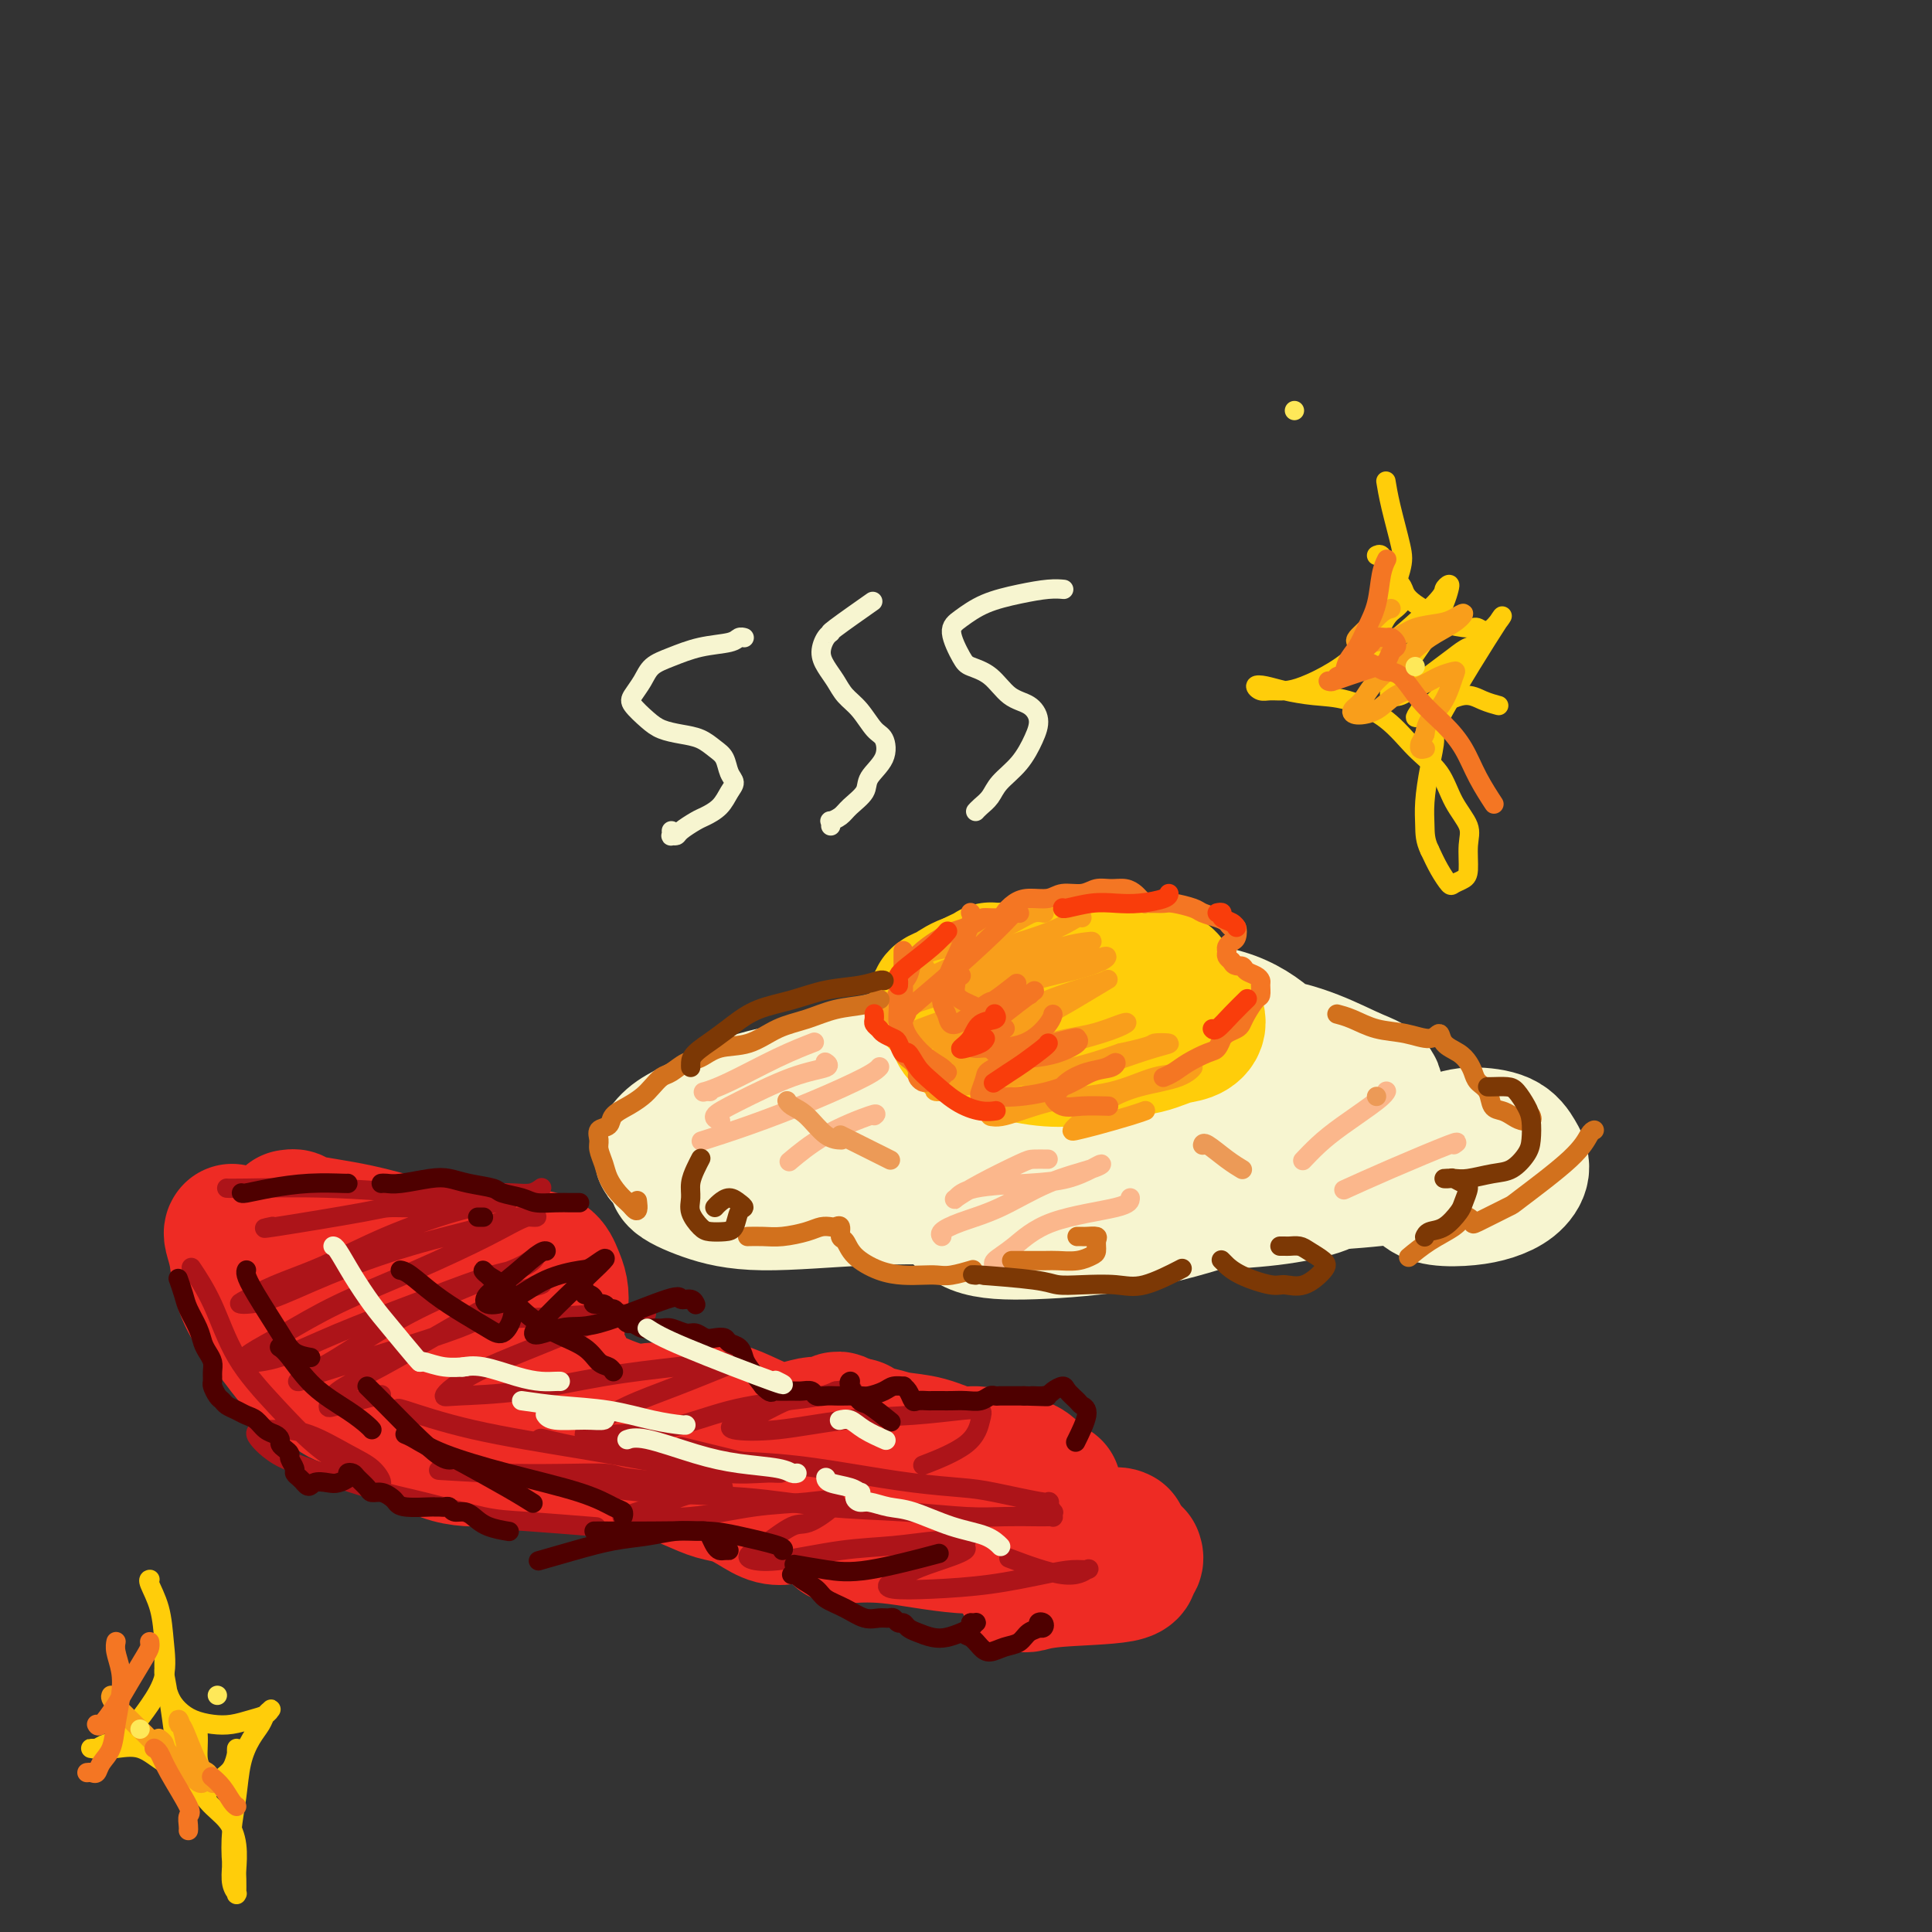 <svg viewBox='0 0 400 400' version='1.1' xmlns='http://www.w3.org/2000/svg' xmlns:xlink='http://www.w3.org/1999/xlink'><rect x="0" y="0" width="400" height="400" fill="#333333" stroke="none"/><g fill='none' stroke='rgb(254,232,89)' stroke-width='4' stroke-linecap='round' stroke-linejoin='round'><path d='M268,85c0.000,0.000 0.000,0.000 0,0c0.000,0.000 0.000,0.000 0,0'/></g>
<g fill='none' stroke='rgb(247,245,208)' stroke-width='28' stroke-linecap='round' stroke-linejoin='round'><path d='M221,219c0.059,-0.001 0.119,-0.001 0,0c-0.119,0.001 -0.416,0.004 -2,0c-1.584,-0.004 -4.455,-0.016 -8,0c-3.545,0.016 -7.762,0.061 -12,0c-4.238,-0.061 -8.496,-0.228 -12,0c-3.504,0.228 -6.256,0.852 -9,2c-2.744,1.148 -5.482,2.820 -7,4c-1.518,1.180 -1.816,1.870 -2,3c-0.184,1.130 -0.255,2.702 1,4c1.255,1.298 3.836,2.322 7,3c3.164,0.678 6.913,1.010 11,1c4.087,-0.010 8.513,-0.361 12,-1c3.487,-0.639 6.036,-1.565 8,-2c1.964,-0.435 3.344,-0.377 4,-1c0.656,-0.623 0.587,-1.927 0,-3c-0.587,-1.073 -1.691,-1.917 -4,-3c-2.309,-1.083 -5.821,-2.407 -10,-3c-4.179,-0.593 -9.024,-0.455 -14,0c-4.976,0.455 -10.085,1.228 -15,2c-4.915,0.772 -9.638,1.542 -14,3c-4.362,1.458 -8.362,3.603 -11,5c-2.638,1.397 -3.912,2.046 -5,3c-1.088,0.954 -1.988,2.212 -2,3c-0.012,0.788 0.865,1.105 3,2c2.135,0.895 5.528,2.367 9,3c3.472,0.633 7.024,0.427 11,0c3.976,-0.427 8.375,-1.073 12,-2c3.625,-0.927 6.476,-2.134 9,-3c2.524,-0.866 4.721,-1.390 6,-2c1.279,-0.610 1.639,-1.305 2,-2'/><path d='M189,235c4.321,-1.779 0.624,-1.726 -2,-2c-2.624,-0.274 -4.175,-0.876 -7,-1c-2.825,-0.124 -6.922,0.231 -11,1c-4.078,0.769 -8.135,1.952 -12,3c-3.865,1.048 -7.536,1.960 -10,3c-2.464,1.040 -3.720,2.209 -5,3c-1.280,0.791 -2.585,1.206 -2,2c0.585,0.794 3.061,1.968 6,3c2.939,1.032 6.340,1.923 12,2c5.660,0.077 13.577,-0.661 21,-1c7.423,-0.339 14.352,-0.279 22,0c7.648,0.279 16.015,0.776 24,1c7.985,0.224 15.588,0.174 22,0c6.412,-0.174 11.633,-0.471 16,-1c4.367,-0.529 7.879,-1.289 10,-2c2.121,-0.711 2.850,-1.373 4,-2c1.150,-0.627 2.720,-1.219 -1,-3c-3.720,-1.781 -12.730,-4.751 -19,-6c-6.270,-1.249 -9.801,-0.776 -15,0c-5.199,0.776 -12.065,1.854 -18,3c-5.935,1.146 -10.938,2.361 -15,4c-4.062,1.639 -7.184,3.703 -9,5c-1.816,1.297 -2.327,1.825 -2,3c0.327,1.175 1.492,2.995 4,4c2.508,1.005 6.358,1.195 12,1c5.642,-0.195 13.075,-0.773 20,-2c6.925,-1.227 13.341,-3.102 19,-5c5.659,-1.898 10.562,-3.819 15,-6c4.438,-2.181 8.411,-4.623 11,-7c2.589,-2.377 3.795,-4.688 5,-7'/><path d='M284,228c2.192,-3.105 -0.327,-3.868 -3,-5c-2.673,-1.132 -5.500,-2.633 -9,-4c-3.500,-1.367 -7.671,-2.599 -13,-3c-5.329,-0.401 -11.814,0.030 -18,1c-6.186,0.970 -12.072,2.480 -18,4c-5.928,1.520 -11.897,3.052 -16,5c-4.103,1.948 -6.341,4.313 -8,6c-1.659,1.687 -2.739,2.697 -3,4c-0.261,1.303 0.299,2.899 2,4c1.701,1.101 4.544,1.707 9,2c4.456,0.293 10.526,0.275 16,0c5.474,-0.275 10.352,-0.805 17,-3c6.648,-2.195 15.068,-6.055 19,-8c3.932,-1.945 3.378,-1.975 4,-3c0.622,-1.025 2.422,-3.045 3,-5c0.578,-1.955 -0.066,-3.844 -2,-6c-1.934,-2.156 -5.158,-4.580 -9,-6c-3.842,-1.420 -8.304,-1.836 -14,-2c-5.696,-0.164 -12.628,-0.076 -19,1c-6.372,1.076 -12.186,3.141 -17,5c-4.814,1.859 -8.629,3.512 -12,5c-3.371,1.488 -6.297,2.810 -8,4c-1.703,1.190 -2.183,2.248 -2,4c0.183,1.752 1.030,4.197 4,6c2.970,1.803 8.063,2.964 14,4c5.937,1.036 12.720,1.946 20,3c7.280,1.054 15.059,2.252 23,3c7.941,0.748 16.046,1.046 23,1c6.954,-0.046 12.757,-0.435 18,-1c5.243,-0.565 9.927,-1.304 13,-2c3.073,-0.696 4.537,-1.348 6,-2'/><path d='M304,240c3.463,-0.803 2.620,-0.811 2,-1c-0.620,-0.189 -1.019,-0.558 -2,-1c-0.981,-0.442 -2.545,-0.957 -4,-1c-1.455,-0.043 -2.800,0.384 -4,1c-1.200,0.616 -2.254,1.419 -3,2c-0.746,0.581 -1.183,0.938 -1,2c0.183,1.062 0.986,2.829 2,4c1.014,1.171 2.237,1.744 4,2c1.763,0.256 4.064,0.193 6,0c1.936,-0.193 3.507,-0.517 5,-1c1.493,-0.483 2.907,-1.125 4,-2c1.093,-0.875 1.866,-1.984 2,-3c0.134,-1.016 -0.370,-1.938 -1,-3c-0.630,-1.062 -1.387,-2.262 -3,-3c-1.613,-0.738 -4.082,-1.012 -6,-1c-1.918,0.012 -3.286,0.311 -8,2c-4.714,1.689 -12.776,4.768 -16,6c-3.224,1.232 -1.612,0.616 0,0'/></g>
<g fill='none' stroke='rgb(255,205,10)' stroke-width='28' stroke-linecap='round' stroke-linejoin='round'><path d='M214,206c0.004,-0.001 0.008,-0.002 0,0c-0.008,0.002 -0.027,0.007 0,0c0.027,-0.007 0.100,-0.027 0,0c-0.100,0.027 -0.372,0.099 0,0c0.372,-0.099 1.389,-0.370 3,0c1.611,0.370 3.818,1.381 7,2c3.182,0.619 7.341,0.844 10,1c2.659,0.156 3.820,0.241 5,0c1.180,-0.241 2.379,-0.809 3,-2c0.621,-1.191 0.665,-3.006 0,-4c-0.665,-0.994 -2.039,-1.166 -4,-2c-1.961,-0.834 -4.511,-2.330 -7,-3c-2.489,-0.670 -4.919,-0.515 -8,0c-3.081,0.515 -6.812,1.391 -10,2c-3.188,0.609 -5.831,0.950 -8,2c-2.169,1.050 -3.862,2.809 -5,4c-1.138,1.191 -1.721,1.815 -2,3c-0.279,1.185 -0.254,2.932 0,4c0.254,1.068 0.736,1.458 2,2c1.264,0.542 3.308,1.238 6,2c2.692,0.762 6.031,1.591 9,2c2.969,0.409 5.569,0.400 8,0c2.431,-0.400 4.693,-1.190 7,-2c2.307,-0.810 4.660,-1.641 6,-2c1.340,-0.359 1.669,-0.245 2,-1c0.331,-0.755 0.666,-2.377 1,-4'/><path d='M239,210c0.201,-1.298 -0.796,-2.044 -2,-3c-1.204,-0.956 -2.615,-2.121 -4,-3c-1.385,-0.879 -2.745,-1.473 -5,-2c-2.255,-0.527 -5.406,-0.988 -8,-1c-2.594,-0.012 -4.632,0.423 -7,1c-2.368,0.577 -5.066,1.294 -7,2c-1.934,0.706 -3.106,1.401 -4,2c-0.894,0.599 -1.512,1.103 -2,2c-0.488,0.897 -0.846,2.187 -1,3c-0.154,0.813 -0.105,1.148 1,2c1.105,0.852 3.264,2.221 6,3c2.736,0.779 6.049,0.966 9,1c2.951,0.034 5.541,-0.087 9,0c3.459,0.087 7.786,0.382 11,0c3.214,-0.382 5.313,-1.442 7,-2c1.687,-0.558 2.962,-0.614 4,-1c1.038,-0.386 1.841,-1.102 2,-2c0.159,-0.898 -0.324,-1.978 -1,-3c-0.676,-1.022 -1.546,-1.986 -3,-3c-1.454,-1.014 -3.493,-2.077 -6,-3c-2.507,-0.923 -5.484,-1.705 -8,-2c-2.516,-0.295 -4.573,-0.101 -9,0c-4.427,0.101 -11.225,0.109 -14,0c-2.775,-0.109 -1.527,-0.336 -2,0c-0.473,0.336 -2.668,1.236 -4,2c-1.332,0.764 -1.802,1.392 -2,2c-0.198,0.608 -0.125,1.196 0,2c0.125,0.804 0.302,1.824 1,3c0.698,1.176 1.919,2.509 4,3c2.081,0.491 5.023,0.140 8,0c2.977,-0.140 5.988,-0.070 9,0'/><path d='M221,213c4.345,-0.572 6.707,-2.002 9,-3c2.293,-0.998 4.516,-1.563 6,-2c1.484,-0.437 2.227,-0.747 3,-1c0.773,-0.253 1.574,-0.450 2,-1c0.426,-0.550 0.478,-1.454 0,-2c-0.478,-0.546 -1.484,-0.736 -2,-1c-0.516,-0.264 -0.542,-0.603 -1,-1c-0.458,-0.397 -1.347,-0.853 -3,-1c-1.653,-0.147 -4.070,0.015 -6,0c-1.930,-0.015 -3.374,-0.208 -7,0c-3.626,0.208 -9.433,0.815 -12,1c-2.567,0.185 -1.894,-0.053 -3,0c-1.106,0.053 -3.990,0.398 -6,1c-2.010,0.602 -3.144,1.463 -4,2c-0.856,0.537 -1.432,0.750 -2,1c-0.568,0.250 -1.127,0.536 -1,1c0.127,0.464 0.941,1.105 2,2c1.059,0.895 2.364,2.043 4,3c1.636,0.957 3.603,1.724 6,2c2.397,0.276 5.223,0.062 8,0c2.777,-0.062 5.503,0.029 8,0c2.497,-0.029 4.764,-0.178 7,-1c2.236,-0.822 4.440,-2.317 6,-3c1.560,-0.683 2.476,-0.554 3,-1c0.524,-0.446 0.657,-1.467 1,-2c0.343,-0.533 0.897,-0.577 1,-1c0.103,-0.423 -0.243,-1.224 -1,-2c-0.757,-0.776 -1.925,-1.528 -3,-2c-1.075,-0.472 -2.059,-0.666 -3,-1c-0.941,-0.334 -1.840,-0.810 -3,-1c-1.160,-0.190 -2.580,-0.095 -4,0'/><path d='M226,200c-2.606,-0.880 -2.121,-0.081 -3,1c-0.879,1.081 -3.121,2.445 -5,4c-1.879,1.555 -3.394,3.301 -4,4c-0.606,0.699 -0.303,0.349 0,0'/></g>
<g fill='none' stroke='rgb(238,43,36)' stroke-width='28' stroke-linecap='round' stroke-linejoin='round'><path d='M48,255c0.027,-0.030 0.054,-0.060 0,0c-0.054,0.060 -0.188,0.209 0,1c0.188,0.791 0.700,2.225 1,4c0.300,1.775 0.389,3.891 1,6c0.611,2.109 1.746,4.212 3,6c1.254,1.788 2.628,3.263 4,5c1.372,1.737 2.740,3.737 4,5c1.260,1.263 2.410,1.788 4,3c1.590,1.212 3.620,3.111 5,4c1.380,0.889 2.110,0.770 3,1c0.890,0.230 1.938,0.811 3,1c1.062,0.189 2.137,-0.013 3,0c0.863,0.013 1.514,0.240 2,1c0.486,0.760 0.807,2.052 1,3c0.193,0.948 0.259,1.550 1,2c0.741,0.450 2.157,0.748 3,1c0.843,0.252 1.113,0.460 2,1c0.887,0.540 2.392,1.413 4,2c1.608,0.587 3.319,0.889 5,1c1.681,0.111 3.333,0.030 5,0c1.667,-0.030 3.348,-0.008 5,0c1.652,0.008 3.275,0.001 5,0c1.725,-0.001 3.553,0.003 5,0c1.447,-0.003 2.512,-0.015 4,0c1.488,0.015 3.399,0.055 5,0c1.601,-0.055 2.893,-0.207 4,0c1.107,0.207 2.031,0.773 3,1c0.969,0.227 1.985,0.113 3,0'/><path d='M136,303c6.250,0.229 2.376,0.302 2,1c-0.376,0.698 2.745,2.023 5,3c2.255,0.977 3.645,1.607 5,2c1.355,0.393 2.675,0.550 4,1c1.325,0.450 2.654,1.193 4,2c1.346,0.807 2.709,1.679 4,2c1.291,0.321 2.512,0.092 3,0c0.488,-0.092 0.244,-0.046 0,0'/><path d='M51,261c0.303,-0.081 0.606,-0.163 3,0c2.394,0.163 6.879,0.569 11,1c4.121,0.431 7.878,0.885 10,1c2.122,0.115 2.611,-0.111 5,1c2.389,1.111 6.680,3.558 9,5c2.320,1.442 2.671,1.880 3,3c0.329,1.120 0.638,2.921 1,4c0.362,1.079 0.778,1.437 1,2c0.222,0.563 0.250,1.332 1,2c0.750,0.668 2.220,1.234 4,2c1.780,0.766 3.869,1.731 5,2c1.131,0.269 1.305,-0.158 4,1c2.695,1.158 7.913,3.902 10,5c2.087,1.098 1.044,0.549 0,0'/><path d='M60,252c-0.122,0.020 -0.243,0.039 0,0c0.243,-0.039 0.851,-0.137 1,0c0.149,0.137 -0.160,0.510 2,1c2.160,0.490 6.789,1.098 11,2c4.211,0.902 8.004,2.098 12,3c3.996,0.902 8.195,1.510 11,2c2.805,0.490 4.217,0.863 5,1c0.783,0.137 0.938,0.039 1,0c0.062,-0.039 0.031,-0.020 0,0'/><path d='M65,260c0.079,-0.028 0.158,-0.057 1,0c0.842,0.057 2.445,0.199 6,0c3.555,-0.199 9.060,-0.738 14,-1c4.940,-0.262 9.313,-0.248 13,0c3.687,0.248 6.688,0.728 9,1c2.312,0.272 3.937,0.334 5,1c1.063,0.666 1.565,1.934 2,3c0.435,1.066 0.802,1.929 1,3c0.198,1.071 0.227,2.350 0,4c-0.227,1.650 -0.712,3.672 -1,5c-0.288,1.328 -0.381,1.961 0,3c0.381,1.039 1.234,2.485 2,4c0.766,1.515 1.445,3.100 2,4c0.555,0.900 0.987,1.117 3,2c2.013,0.883 5.606,2.433 8,3c2.394,0.567 3.589,0.152 5,0c1.411,-0.152 3.037,-0.042 4,0c0.963,0.042 1.264,0.017 2,0c0.736,-0.017 1.908,-0.025 3,0c1.092,0.025 2.104,0.085 3,0c0.896,-0.085 1.675,-0.314 3,0c1.325,0.314 3.195,1.170 5,2c1.805,0.830 3.543,1.635 5,2c1.457,0.365 2.632,0.290 4,0c1.368,-0.290 2.929,-0.797 4,-1c1.071,-0.203 1.652,-0.104 2,0c0.348,0.104 0.465,0.214 1,0c0.535,-0.214 1.490,-0.750 2,-1c0.510,-0.250 0.574,-0.214 1,0c0.426,0.214 1.213,0.607 2,1'/><path d='M176,295c2.730,0.025 1.556,0.589 2,1c0.444,0.411 2.505,0.670 4,1c1.495,0.330 2.422,0.732 4,1c1.578,0.268 3.805,0.401 6,1c2.195,0.599 4.359,1.664 6,2c1.641,0.336 2.761,-0.057 4,0c1.239,0.057 2.599,0.565 4,1c1.401,0.435 2.845,0.796 4,1c1.155,0.204 2.021,0.251 3,1c0.979,0.749 2.071,2.202 3,3c0.929,0.798 1.694,0.942 2,1c0.306,0.058 0.153,0.029 0,0'/><path d='M174,318c-0.017,0.004 -0.034,0.009 0,0c0.034,-0.009 0.118,-0.031 0,0c-0.118,0.031 -0.438,0.115 1,0c1.438,-0.115 4.633,-0.431 9,0c4.367,0.431 9.906,1.608 15,2c5.094,0.392 9.743,0.000 14,0c4.257,-0.000 8.120,0.392 11,0c2.880,-0.392 4.775,-1.567 6,-2c1.225,-0.433 1.778,-0.124 2,0c0.222,0.124 0.111,0.062 0,0'/><path d='M212,328c-0.033,-0.026 -0.066,-0.052 0,0c0.066,0.052 0.232,0.183 1,0c0.768,-0.183 2.139,-0.680 6,-1c3.861,-0.320 10.211,-0.464 13,-1c2.789,-0.536 2.016,-1.463 2,-2c-0.016,-0.537 0.727,-0.683 1,-1c0.273,-0.317 0.078,-0.805 0,-1c-0.078,-0.195 -0.039,-0.098 0,0'/></g>
<g fill='none' stroke='rgb(249,158,27)' stroke-width='4' stroke-linecap='round' stroke-linejoin='round'><path d='M216,189c0.162,0.032 0.324,0.063 0,0c-0.324,-0.063 -1.135,-0.222 -2,0c-0.865,0.222 -1.783,0.823 -4,2c-2.217,1.177 -5.732,2.929 -9,4c-3.268,1.071 -6.288,1.462 -8,2c-1.712,0.538 -2.115,1.222 -2,2c0.115,0.778 0.747,1.651 1,2c0.253,0.349 0.126,0.175 0,0'/><path d='M224,190c-0.025,-0.251 -0.050,-0.501 -1,0c-0.950,0.501 -2.826,1.755 -6,3c-3.174,1.245 -7.648,2.481 -12,4c-4.352,1.519 -8.582,3.320 -12,5c-3.418,1.680 -6.024,3.239 -7,4c-0.976,0.761 -0.323,0.723 -1,1c-0.677,0.277 -2.685,0.869 1,0c3.685,-0.869 13.064,-3.200 19,-5c5.936,-1.800 8.431,-3.069 11,-4c2.569,-0.931 5.213,-1.522 7,-2c1.787,-0.478 2.717,-0.842 3,-1c0.283,-0.158 -0.080,-0.111 -1,0c-0.920,0.111 -2.397,0.285 -5,1c-2.603,0.715 -6.334,1.971 -10,3c-3.666,1.029 -7.269,1.829 -11,3c-3.731,1.171 -7.592,2.711 -10,4c-2.408,1.289 -3.364,2.325 -4,3c-0.636,0.675 -0.952,0.988 -1,1c-0.048,0.012 0.171,-0.276 2,-1c1.829,-0.724 5.268,-1.883 9,-3c3.732,-1.117 7.756,-2.192 12,-3c4.244,-0.808 8.707,-1.349 12,-2c3.293,-0.651 5.417,-1.410 7,-2c1.583,-0.590 2.626,-1.009 3,-1c0.374,0.009 0.080,0.446 -1,1c-1.080,0.554 -2.945,1.226 -6,2c-3.055,0.774 -7.302,1.650 -11,3c-3.698,1.350 -6.849,3.175 -10,5'/><path d='M201,209c-5.857,2.274 -6.498,2.459 -8,3c-1.502,0.541 -3.865,1.439 -5,2c-1.135,0.561 -1.041,0.785 0,1c1.041,0.215 3.028,0.422 6,0c2.972,-0.422 6.929,-1.474 11,-3c4.071,-1.526 8.258,-3.527 12,-5c3.742,-1.473 7.041,-2.418 9,-3c1.959,-0.582 2.579,-0.802 3,-1c0.421,-0.198 0.643,-0.373 0,0c-0.643,0.373 -2.151,1.295 -5,3c-2.849,1.705 -7.039,4.194 -11,6c-3.961,1.806 -7.695,2.929 -11,4c-3.305,1.071 -6.182,2.091 -8,3c-1.818,0.909 -2.576,1.708 -3,2c-0.424,0.292 -0.513,0.076 0,0c0.513,-0.076 1.629,-0.014 4,0c2.371,0.014 5.997,-0.022 10,-1c4.003,-0.978 8.383,-2.898 12,-4c3.617,-1.102 6.471,-1.386 9,-2c2.529,-0.614 4.731,-1.557 6,-2c1.269,-0.443 1.603,-0.386 1,0c-0.603,0.386 -2.144,1.101 -5,2c-2.856,0.899 -7.027,1.982 -11,3c-3.973,1.018 -7.748,1.969 -11,3c-3.252,1.031 -5.982,2.141 -8,3c-2.018,0.859 -3.324,1.469 -4,2c-0.676,0.531 -0.723,0.985 0,1c0.723,0.015 2.214,-0.408 5,-1c2.786,-0.592 6.865,-1.352 11,-2c4.135,-0.648 8.324,-1.185 12,-2c3.676,-0.815 6.838,-1.907 10,-3'/><path d='M232,218c7.262,-1.529 6.417,-1.852 7,-2c0.583,-0.148 2.592,-0.123 3,0c0.408,0.123 -0.787,0.342 -3,1c-2.213,0.658 -5.445,1.755 -9,3c-3.555,1.245 -7.432,2.638 -11,4c-3.568,1.362 -6.827,2.695 -9,4c-2.173,1.305 -3.260,2.583 -4,3c-0.740,0.417 -1.134,-0.029 -1,0c0.134,0.029 0.795,0.531 3,0c2.205,-0.531 5.955,-2.095 10,-3c4.045,-0.905 8.385,-1.151 12,-2c3.615,-0.849 6.503,-2.303 9,-3c2.497,-0.697 4.602,-0.638 6,-1c1.398,-0.362 2.088,-1.145 2,-1c-0.088,0.145 -0.956,1.220 -3,2c-2.044,0.780 -5.264,1.267 -8,2c-2.736,0.733 -4.987,1.711 -7,3c-2.013,1.289 -3.788,2.889 -5,4c-1.212,1.111 -1.862,1.734 -2,2c-0.138,0.266 0.237,0.176 1,0c0.763,-0.176 1.916,-0.439 4,-1c2.084,-0.561 5.100,-1.420 7,-2c1.900,-0.580 2.686,-0.880 3,-1c0.314,-0.120 0.157,-0.060 0,0'/></g>
<g fill='none' stroke='rgb(244,118,35)' stroke-width='4' stroke-linecap='round' stroke-linejoin='round'><path d='M211,189c0.064,0.054 0.128,0.109 0,0c-0.128,-0.109 -0.448,-0.381 -1,0c-0.552,0.381 -1.335,1.415 -4,4c-2.665,2.585 -7.211,6.720 -11,10c-3.789,3.280 -6.820,5.704 -8,7c-1.180,1.296 -0.510,1.464 0,1c0.510,-0.464 0.860,-1.561 1,-2c0.140,-0.439 0.070,-0.219 0,0'/><path d='M202,196c-0.263,-0.105 -0.526,-0.210 -1,0c-0.474,0.210 -1.160,0.736 -2,2c-0.840,1.264 -1.833,3.267 -2,4c-0.167,0.733 0.494,0.197 1,0c0.506,-0.197 0.859,-0.056 1,0c0.141,0.056 0.071,0.028 0,0'/><path d='M201,189c-0.005,-0.005 -0.009,-0.010 0,0c0.009,0.010 0.033,0.036 0,0c-0.033,-0.036 -0.121,-0.135 0,0c0.121,0.135 0.451,0.503 0,2c-0.451,1.497 -1.682,4.123 -3,7c-1.318,2.877 -2.721,6.003 -3,8c-0.279,1.997 0.567,2.864 1,4c0.433,1.136 0.453,2.542 2,2c1.547,-0.542 4.621,-3.032 6,-4c1.379,-0.968 1.064,-0.414 2,-1c0.936,-0.586 3.125,-2.310 4,-3c0.875,-0.690 0.438,-0.345 0,0'/><path d='M198,202c0.005,0.009 0.010,0.019 0,0c-0.010,-0.019 -0.034,-0.066 0,0c0.034,0.066 0.126,0.246 0,1c-0.126,0.754 -0.471,2.083 0,3c0.471,0.917 1.759,1.423 3,2c1.241,0.577 2.436,1.227 4,1c1.564,-0.227 3.498,-1.330 5,-2c1.502,-0.670 2.572,-0.906 3,-1c0.428,-0.094 0.214,-0.047 0,0'/><path d='M213,206c-0.341,0.257 -0.682,0.514 0,0c0.682,-0.514 2.386,-1.798 0,0c-2.386,1.798 -8.864,6.679 -11,9c-2.136,2.321 0.069,2.082 1,2c0.931,-0.082 0.589,-0.008 2,0c1.411,0.008 4.574,-0.049 7,-1c2.426,-0.951 4.115,-2.794 5,-4c0.885,-1.206 0.967,-1.773 1,-2c0.033,-0.227 0.016,-0.113 0,0'/><path d='M208,213c0.090,-0.067 0.180,-0.133 0,0c-0.180,0.133 -0.629,0.467 -1,1c-0.371,0.533 -0.663,1.265 -1,2c-0.337,0.735 -0.720,1.472 0,2c0.720,0.528 2.543,0.846 4,1c1.457,0.154 2.549,0.145 4,0c1.451,-0.145 3.261,-0.427 5,-1c1.739,-0.573 3.408,-1.436 4,-2c0.592,-0.564 0.107,-0.830 0,-1c-0.107,-0.170 0.164,-0.245 -1,0c-1.164,0.245 -3.763,0.812 -7,2c-3.237,1.188 -7.111,2.999 -9,4c-1.889,1.001 -1.791,1.192 -2,2c-0.209,0.808 -0.724,2.234 -1,3c-0.276,0.766 -0.313,0.872 1,1c1.313,0.128 3.975,0.278 7,0c3.025,-0.278 6.414,-0.986 9,-2c2.586,-1.014 4.370,-2.336 6,-3c1.630,-0.664 3.107,-0.670 4,-1c0.893,-0.330 1.204,-0.985 1,-1c-0.204,-0.015 -0.921,0.611 -2,1c-1.079,0.389 -2.519,0.543 -4,1c-1.481,0.457 -3.003,1.219 -4,2c-0.997,0.781 -1.468,1.582 -2,2c-0.532,0.418 -1.126,0.452 -1,1c0.126,0.548 0.972,1.611 2,2c1.028,0.389 2.238,0.105 4,0c1.762,-0.105 4.075,-0.030 5,0c0.925,0.030 0.463,0.015 0,0'/><path d='M187,197c-0.001,0.053 -0.002,0.107 0,0c0.002,-0.107 0.006,-0.374 0,0c-0.006,0.374 -0.021,1.388 0,3c0.021,1.612 0.079,3.822 0,6c-0.079,2.178 -0.294,4.325 0,6c0.294,1.675 1.099,2.879 2,4c0.901,1.121 1.899,2.160 3,3c1.101,0.840 2.306,1.483 3,2c0.694,0.517 0.877,0.909 1,1c0.123,0.091 0.188,-0.119 0,0c-0.188,0.119 -0.627,0.569 -1,1c-0.373,0.431 -0.678,0.844 -1,1c-0.322,0.156 -0.660,0.054 -1,0c-0.340,-0.054 -0.681,-0.059 -1,0c-0.319,0.059 -0.615,0.182 -1,0c-0.385,-0.182 -0.859,-0.671 -1,-1c-0.141,-0.329 0.049,-0.499 0,-1c-0.049,-0.501 -0.338,-1.334 -1,-2c-0.662,-0.666 -1.696,-1.164 -2,-2c-0.304,-0.836 0.122,-2.009 0,-3c-0.122,-0.991 -0.791,-1.801 -1,-3c-0.209,-1.199 0.044,-2.786 0,-4c-0.044,-1.214 -0.384,-2.055 0,-3c0.384,-0.945 1.491,-1.993 2,-3c0.509,-1.007 0.419,-1.971 1,-3c0.581,-1.029 1.832,-2.121 3,-3c1.168,-0.879 2.251,-1.545 3,-2c0.749,-0.455 1.163,-0.699 2,-1c0.837,-0.301 2.096,-0.657 3,-1c0.904,-0.343 1.452,-0.671 2,-1'/><path d='M202,191c1.828,-1.009 1.398,-1.031 2,-1c0.602,0.031 2.237,0.114 3,0c0.763,-0.114 0.653,-0.427 1,-1c0.347,-0.573 1.149,-1.406 2,-2c0.851,-0.594 1.750,-0.948 3,-1c1.250,-0.052 2.851,0.196 4,0c1.149,-0.196 1.844,-0.838 3,-1c1.156,-0.162 2.772,0.156 4,0c1.228,-0.156 2.069,-0.785 3,-1c0.931,-0.215 1.952,-0.015 3,0c1.048,0.015 2.122,-0.154 3,0c0.878,0.154 1.559,0.630 2,1c0.441,0.370 0.642,0.635 1,1c0.358,0.365 0.873,0.830 1,1c0.127,0.170 -0.134,0.045 0,0c0.134,-0.045 0.662,-0.009 1,0c0.338,0.009 0.484,-0.009 1,0c0.516,0.009 1.402,0.044 2,0c0.598,-0.044 0.909,-0.167 2,0c1.091,0.167 2.960,0.623 4,1c1.040,0.377 1.249,0.673 2,1c0.751,0.327 2.044,0.683 3,1c0.956,0.317 1.574,0.596 2,1c0.426,0.404 0.660,0.934 1,1c0.340,0.066 0.785,-0.333 1,0c0.215,0.333 0.201,1.399 0,2c-0.201,0.601 -0.587,0.738 -1,1c-0.413,0.262 -0.853,0.647 -1,1c-0.147,0.353 -0.001,0.672 0,1c0.001,0.328 -0.143,0.665 0,1c0.143,0.335 0.571,0.667 1,1'/><path d='M255,199c0.420,1.261 1.471,0.914 2,1c0.529,0.086 0.534,0.605 1,1c0.466,0.395 1.391,0.667 2,1c0.609,0.333 0.903,0.726 1,1c0.097,0.274 -0.002,0.430 0,1c0.002,0.570 0.104,1.553 0,2c-0.104,0.447 -0.412,0.357 -1,1c-0.588,0.643 -1.454,2.018 -2,3c-0.546,0.982 -0.773,1.569 -1,2c-0.227,0.431 -0.453,0.704 -1,1c-0.547,0.296 -1.414,0.613 -2,1c-0.586,0.387 -0.892,0.843 -1,1c-0.108,0.157 -0.019,0.016 0,0c0.019,-0.016 -0.032,0.092 0,0c0.032,-0.092 0.147,-0.386 0,0c-0.147,0.386 -0.555,1.452 -1,2c-0.445,0.548 -0.928,0.578 -2,1c-1.072,0.422 -2.732,1.237 -4,2c-1.268,0.763 -2.144,1.472 -3,2c-0.856,0.528 -1.692,0.873 -2,1c-0.308,0.127 -0.088,0.036 0,0c0.088,-0.036 0.044,-0.018 0,0'/></g>
<g fill='none' stroke='rgb(251,183,140)' stroke-width='4' stroke-linecap='round' stroke-linejoin='round'><path d='M168,216c0.529,-0.204 1.059,-0.409 0,0c-1.059,0.409 -3.706,1.430 -7,3c-3.294,1.570 -7.236,3.689 -10,5c-2.764,1.311 -4.349,1.815 -5,2c-0.651,0.185 -0.368,0.050 0,0c0.368,-0.050 0.819,-0.014 1,0c0.181,0.014 0.090,0.007 0,0'/><path d='M171,220c-0.134,-0.087 -0.269,-0.175 0,0c0.269,0.175 0.941,0.611 0,1c-0.941,0.389 -3.495,0.731 -7,2c-3.505,1.269 -7.960,3.464 -11,5c-3.040,1.536 -4.665,2.414 -5,3c-0.335,0.586 0.618,0.882 1,1c0.382,0.118 0.191,0.059 0,0'/><path d='M182,221c0.092,-0.109 0.185,-0.218 0,0c-0.185,0.218 -0.646,0.763 -3,2c-2.354,1.237 -6.600,3.167 -11,5c-4.400,1.833 -8.954,3.571 -13,5c-4.046,1.429 -7.585,2.551 -9,3c-1.415,0.449 -0.708,0.224 0,0'/><path d='M181,231c0.387,-0.304 0.774,-0.607 -1,0c-1.774,0.607 -5.708,2.125 -9,4c-3.292,1.875 -5.940,4.107 -7,5c-1.060,0.893 -0.530,0.446 0,0'/><path d='M217,240c-1.131,-0.015 -2.262,-0.030 -3,0c-0.738,0.030 -1.082,0.107 -3,1c-1.918,0.893 -5.411,2.604 -8,4c-2.589,1.396 -4.273,2.477 -5,3c-0.727,0.523 -0.497,0.488 0,0c0.497,-0.488 1.262,-1.427 4,-2c2.738,-0.573 7.451,-0.778 11,-1c3.549,-0.222 5.934,-0.459 8,-1c2.066,-0.541 3.812,-1.386 5,-2c1.188,-0.614 1.816,-0.996 2,-1c0.184,-0.004 -0.078,0.370 -2,1c-1.922,0.630 -5.506,1.518 -9,3c-3.494,1.482 -6.897,3.560 -10,5c-3.103,1.440 -5.904,2.242 -8,3c-2.096,0.758 -3.487,1.473 -4,2c-0.513,0.527 -0.146,0.865 0,1c0.146,0.135 0.073,0.068 0,0'/><path d='M234,248c-0.006,0.635 -0.012,1.270 -3,2c-2.988,0.730 -8.958,1.555 -13,3c-4.042,1.445 -6.156,3.511 -8,5c-1.844,1.489 -3.420,2.401 -4,3c-0.580,0.599 -0.166,0.885 0,1c0.166,0.115 0.083,0.057 0,0'/><path d='M287,226c0.003,-0.007 0.007,-0.014 0,0c-0.007,0.014 -0.024,0.051 0,0c0.024,-0.051 0.090,-0.188 0,0c-0.090,0.188 -0.336,0.702 -2,2c-1.664,1.298 -4.745,3.379 -7,5c-2.255,1.621 -3.684,2.783 -5,4c-1.316,1.217 -2.519,2.491 -3,3c-0.481,0.509 -0.241,0.255 0,0'/><path d='M301,237c0.667,-0.446 1.333,-0.893 -1,0c-2.333,0.893 -7.667,3.125 -12,5c-4.333,1.875 -7.667,3.393 -9,4c-1.333,0.607 -0.667,0.304 0,0'/></g>
<g fill='none' stroke='rgb(236,154,87)' stroke-width='4' stroke-linecap='round' stroke-linejoin='round'><path d='M163,228c-0.048,-0.083 -0.097,-0.166 0,0c0.097,0.166 0.338,0.580 1,1c0.662,0.420 1.744,0.844 3,2c1.256,1.156 2.684,3.042 4,4c1.316,0.958 2.519,0.988 3,1c0.481,0.012 0.241,0.006 0,0'/><path d='M174,235c2.089,1.044 4.178,2.089 6,3c1.822,0.911 3.378,1.689 4,2c0.622,0.311 0.311,0.156 0,0'/><path d='M249,237c-0.016,0.075 -0.032,0.150 0,0c0.032,-0.150 0.112,-0.525 1,0c0.888,0.525 2.585,1.949 4,3c1.415,1.051 2.547,1.729 3,2c0.453,0.271 0.226,0.136 0,0'/><path d='M285,227c0.000,0.000 0.000,0.000 0,0c0.000,0.000 0.000,0.000 0,0c0.000,-0.000 0.000,0.000 0,0'/></g>
<g fill='none' stroke='rgb(210,113,29)' stroke-width='4' stroke-linecap='round' stroke-linejoin='round'><path d='M182,207c-0.004,0.002 -0.008,0.004 0,0c0.008,-0.004 0.026,-0.013 0,0c-0.026,0.013 -0.098,0.048 0,0c0.098,-0.048 0.366,-0.180 0,0c-0.366,0.180 -1.366,0.672 -3,1c-1.634,0.328 -3.903,0.492 -6,1c-2.097,0.508 -4.021,1.358 -6,2c-1.979,0.642 -4.013,1.074 -6,2c-1.987,0.926 -3.925,2.346 -6,3c-2.075,0.654 -4.285,0.542 -6,1c-1.715,0.458 -2.935,1.488 -4,2c-1.065,0.512 -1.975,0.507 -3,1c-1.025,0.493 -2.164,1.483 -3,2c-0.836,0.517 -1.370,0.561 -2,1c-0.630,0.439 -1.358,1.273 -2,2c-0.642,0.727 -1.199,1.346 -2,2c-0.801,0.654 -1.847,1.344 -3,2c-1.153,0.656 -2.415,1.277 -3,2c-0.585,0.723 -0.493,1.548 -1,2c-0.507,0.452 -1.612,0.533 -2,1c-0.388,0.467 -0.060,1.322 0,2c0.060,0.678 -0.149,1.179 0,2c0.149,0.821 0.656,1.960 1,3c0.344,1.040 0.525,1.980 1,3c0.475,1.020 1.243,2.121 2,3c0.757,0.879 1.502,1.537 2,2c0.498,0.463 0.749,0.732 1,1'/><path d='M131,250c1.311,1.644 1.089,-0.244 1,-1c-0.089,-0.756 -0.044,-0.378 0,0'/><path d='M155,256c0.068,-0.002 0.136,-0.003 0,0c-0.136,0.003 -0.476,0.011 0,0c0.476,-0.011 1.766,-0.042 3,0c1.234,0.042 2.410,0.155 4,0c1.590,-0.155 3.593,-0.579 5,-1c1.407,-0.421 2.219,-0.838 3,-1c0.781,-0.162 1.533,-0.070 2,0c0.467,0.070 0.651,0.118 1,0c0.349,-0.118 0.865,-0.403 1,0c0.135,0.403 -0.110,1.495 0,2c0.110,0.505 0.574,0.423 1,1c0.426,0.577 0.813,1.815 2,3c1.187,1.185 3.173,2.319 5,3c1.827,0.681 3.496,0.911 5,1c1.504,0.089 2.845,0.038 4,0c1.155,-0.038 2.124,-0.062 3,0c0.876,0.062 1.659,0.209 3,0c1.341,-0.209 3.240,-0.774 4,-1c0.760,-0.226 0.380,-0.113 0,0'/><path d='M210,261c-0.044,-0.000 -0.088,-0.000 0,0c0.088,0.000 0.309,0.001 0,0c-0.309,-0.001 -1.148,-0.003 0,0c1.148,0.003 4.283,0.013 6,0c1.717,-0.013 2.015,-0.048 3,0c0.985,0.048 2.658,0.181 4,0c1.342,-0.181 2.353,-0.675 3,-1c0.647,-0.325 0.931,-0.479 1,-1c0.069,-0.521 -0.076,-1.407 0,-2c0.076,-0.593 0.374,-0.891 0,-1c-0.374,-0.109 -1.420,-0.029 -2,0c-0.580,0.029 -0.695,0.008 -1,0c-0.305,-0.008 -0.802,-0.002 -1,0c-0.198,0.002 -0.099,0.001 0,0'/><path d='M277,210c0.004,0.001 0.009,0.002 0,0c-0.009,-0.002 -0.031,-0.008 0,0c0.031,0.008 0.114,0.029 0,0c-0.114,-0.029 -0.424,-0.108 0,0c0.424,0.108 1.581,0.402 3,1c1.419,0.598 3.099,1.501 5,2c1.901,0.499 4.021,0.595 6,1c1.979,0.405 3.815,1.120 5,1c1.185,-0.120 1.718,-1.074 2,-1c0.282,0.074 0.312,1.175 1,2c0.688,0.825 2.034,1.375 3,2c0.966,0.625 1.553,1.327 2,2c0.447,0.673 0.753,1.318 1,2c0.247,0.682 0.437,1.401 1,2c0.563,0.599 1.501,1.078 2,2c0.499,0.922 0.558,2.286 1,3c0.442,0.714 1.267,0.776 2,1c0.733,0.224 1.373,0.610 2,1c0.627,0.390 1.240,0.785 2,1c0.760,0.215 1.666,0.250 2,0c0.334,-0.250 0.095,-0.786 0,-1c-0.095,-0.214 -0.048,-0.107 0,0'/><path d='M330,234c0.070,-0.024 0.140,-0.048 0,0c-0.140,0.048 -0.490,0.167 -1,1c-0.510,0.833 -1.179,2.378 -4,5c-2.821,2.622 -7.792,6.321 -10,8c-2.208,1.679 -1.652,1.338 -3,2c-1.348,0.662 -4.599,2.326 -6,3c-1.401,0.674 -0.950,0.357 -1,0c-0.050,-0.357 -0.599,-0.754 -1,-1c-0.401,-0.246 -0.654,-0.342 -1,0c-0.346,0.342 -0.783,1.123 -2,2c-1.217,0.877 -3.212,1.852 -5,3c-1.788,1.148 -3.368,2.471 -4,3c-0.632,0.529 -0.316,0.265 0,0'/></g>
<g fill='none' stroke='rgb(249,61,11)' stroke-width='4' stroke-linecap='round' stroke-linejoin='round'><path d='M196,193c-0.055,0.062 -0.109,0.125 0,0c0.109,-0.125 0.383,-0.437 0,0c-0.383,0.437 -1.423,1.623 -3,3c-1.577,1.377 -3.690,2.943 -5,4c-1.310,1.057 -1.815,1.603 -2,2c-0.185,0.397 -0.050,0.645 0,1c0.050,0.355 0.014,0.816 0,1c-0.014,0.184 -0.007,0.092 0,0'/><path d='M181,210c-0.007,-0.089 -0.014,-0.179 0,0c0.014,0.179 0.049,0.626 0,1c-0.049,0.374 -0.182,0.676 0,1c0.182,0.324 0.679,0.669 1,1c0.321,0.331 0.467,0.646 1,1c0.533,0.354 1.455,0.745 2,1c0.545,0.255 0.714,0.374 1,1c0.286,0.626 0.690,1.760 1,2c0.310,0.240 0.526,-0.415 1,0c0.474,0.415 1.206,1.901 2,3c0.794,1.099 1.649,1.811 3,3c1.351,1.189 3.197,2.855 5,4c1.803,1.145 3.562,1.770 5,2c1.438,0.230 2.554,0.066 3,0c0.446,-0.066 0.223,-0.033 0,0'/><path d='M220,188c0.006,-0.030 0.012,-0.060 0,0c-0.012,0.060 -0.042,0.209 1,0c1.042,-0.209 3.155,-0.778 5,-1c1.845,-0.222 3.423,-0.098 5,0c1.577,0.098 3.155,0.171 5,0c1.845,-0.171 3.958,-0.584 5,-1c1.042,-0.416 1.012,-0.833 1,-1c-0.012,-0.167 -0.006,-0.083 0,0'/><path d='M252,189c0.475,-0.091 0.951,-0.182 1,0c0.049,0.182 -0.327,0.636 0,1c0.327,0.364 1.357,0.636 2,1c0.643,0.364 0.898,0.818 1,1c0.102,0.182 0.051,0.091 0,0'/><path d='M258,207c-0.069,0.067 -0.138,0.133 0,0c0.138,-0.133 0.482,-0.467 0,0c-0.482,0.467 -1.789,1.733 -3,3c-1.211,1.267 -2.326,2.533 -3,3c-0.674,0.467 -0.907,0.133 -1,0c-0.093,-0.133 -0.047,-0.067 0,0'/><path d='M206,210c0.021,0.028 0.042,0.055 0,0c-0.042,-0.055 -0.149,-0.193 0,0c0.149,0.193 0.552,0.718 0,1c-0.552,0.282 -2.061,0.322 -3,1c-0.939,0.678 -1.309,1.996 -2,3c-0.691,1.004 -1.702,1.694 -2,2c-0.298,0.306 0.116,0.226 1,0c0.884,-0.226 2.238,-0.599 3,-1c0.762,-0.401 0.932,-0.829 1,-1c0.068,-0.171 0.034,-0.086 0,0'/><path d='M217,216c0.001,-0.002 0.001,-0.005 0,0c-0.001,0.005 -0.005,0.017 0,0c0.005,-0.017 0.018,-0.064 0,0c-0.018,0.064 -0.068,0.238 -1,1c-0.932,0.762 -2.745,2.111 -4,3c-1.255,0.889 -1.953,1.316 -3,2c-1.047,0.684 -2.442,1.624 -3,2c-0.558,0.376 -0.279,0.188 0,0'/></g>
<g fill='none' stroke='rgb(173,20,25)' stroke-width='4' stroke-linecap='round' stroke-linejoin='round'><path d='M47,246c0.016,0.002 0.033,0.004 0,0c-0.033,-0.004 -0.115,-0.015 0,0c0.115,0.015 0.428,0.056 4,0c3.572,-0.056 10.402,-0.210 17,0c6.598,0.210 12.963,0.785 18,1c5.037,0.215 8.748,0.072 12,0c3.252,-0.072 6.047,-0.071 8,0c1.953,0.071 3.064,0.211 4,0c0.936,-0.211 1.696,-0.775 2,-1c0.304,-0.225 0.152,-0.113 0,0'/><path d='M56,254c0.398,-0.082 0.796,-0.165 0,0c-0.796,0.165 -2.786,0.576 1,0c3.786,-0.576 13.348,-2.140 18,-3c4.652,-0.860 4.394,-1.016 7,-1c2.606,0.016 8.077,0.204 12,0c3.923,-0.204 6.299,-0.801 8,-1c1.701,-0.199 2.728,0.001 3,0c0.272,-0.001 -0.211,-0.202 -2,0c-1.789,0.202 -4.885,0.807 -9,2c-4.115,1.193 -9.250,2.975 -14,5c-4.750,2.025 -9.115,4.294 -13,6c-3.885,1.706 -7.290,2.850 -10,4c-2.710,1.150 -4.725,2.307 -6,3c-1.275,0.693 -1.809,0.923 -1,1c0.809,0.077 2.960,0.003 6,-1c3.040,-1.003 6.970,-2.933 12,-5c5.030,-2.067 11.159,-4.269 17,-6c5.841,-1.731 11.392,-2.990 15,-4c3.608,-1.010 5.271,-1.770 7,-2c1.729,-0.230 3.524,0.071 4,0c0.476,-0.071 -0.365,-0.515 -2,0c-1.635,0.515 -4.062,1.990 -8,4c-3.938,2.010 -9.386,4.557 -15,7c-5.614,2.443 -11.395,4.784 -16,7c-4.605,2.216 -8.033,4.307 -11,6c-2.967,1.693 -5.472,2.987 -7,4c-1.528,1.013 -2.080,1.746 -1,2c1.080,0.254 3.791,0.030 7,-1c3.209,-1.030 6.917,-2.866 12,-5c5.083,-2.134 11.542,-4.567 18,-7'/><path d='M88,269c7.425,-2.906 10.987,-4.170 14,-5c3.013,-0.830 5.477,-1.226 7,-2c1.523,-0.774 2.104,-1.926 2,-2c-0.104,-0.074 -0.894,0.929 -3,2c-2.106,1.071 -5.529,2.210 -10,4c-4.471,1.790 -9.991,4.232 -15,7c-5.009,2.768 -9.508,5.864 -13,8c-3.492,2.136 -5.977,3.312 -7,4c-1.023,0.688 -0.586,0.887 -1,1c-0.414,0.113 -1.681,0.138 5,-2c6.681,-2.138 21.310,-6.440 28,-9c6.690,-2.560 5.440,-3.377 6,-4c0.560,-0.623 2.929,-1.051 5,-2c2.071,-0.949 3.842,-2.418 5,-3c1.158,-0.582 1.701,-0.277 1,0c-0.701,0.277 -2.647,0.526 -6,2c-3.353,1.474 -8.114,4.173 -13,7c-4.886,2.827 -9.896,5.784 -14,8c-4.104,2.216 -7.301,3.693 -9,5c-1.699,1.307 -1.899,2.443 -2,3c-0.101,0.557 -0.104,0.535 2,0c2.104,-0.535 6.315,-1.581 8,-2c1.685,-0.419 0.842,-0.209 0,0'/><path d='M40,263c-0.352,-0.525 -0.705,-1.051 0,0c0.705,1.051 2.466,3.677 4,7c1.534,3.323 2.840,7.342 5,11c2.160,3.658 5.172,6.954 8,10c2.828,3.046 5.471,5.840 8,8c2.529,2.160 4.942,3.685 7,5c2.058,1.315 3.760,2.419 5,3c1.240,0.581 2.018,0.639 2,0c-0.018,-0.639 -0.833,-1.975 -2,-3c-1.167,-1.025 -2.687,-1.738 -5,-3c-2.313,-1.262 -5.418,-3.071 -8,-4c-2.582,-0.929 -4.640,-0.977 -6,-1c-1.360,-0.023 -2.021,-0.022 -3,0c-0.979,0.022 -2.278,0.063 -2,1c0.278,0.937 2.131,2.769 4,4c1.869,1.231 3.754,1.859 7,3c3.246,1.141 7.853,2.793 12,4c4.147,1.207 7.835,1.970 12,3c4.165,1.030 8.807,2.328 12,3c3.193,0.672 4.937,0.719 9,1c4.063,0.281 10.447,0.794 13,1c2.553,0.206 1.277,0.103 0,0'/><path d='M83,292c-0.609,-0.352 -1.219,-0.703 1,0c2.219,0.703 7.266,2.462 14,4c6.734,1.538 15.155,2.857 22,4c6.845,1.143 12.116,2.110 17,3c4.884,0.890 9.383,1.702 13,2c3.617,0.298 6.353,0.083 8,0c1.647,-0.083 2.204,-0.032 3,0c0.796,0.032 1.830,0.047 -2,-1c-3.830,-1.047 -12.523,-3.156 -16,-4c-3.477,-0.844 -1.739,-0.422 0,0'/><path d='M112,298c-0.223,-0.171 -0.446,-0.341 1,0c1.446,0.341 4.560,1.194 10,2c5.440,0.806 13.207,1.564 20,2c6.793,0.436 12.614,0.549 18,1c5.386,0.451 10.338,1.239 15,2c4.662,0.761 9.034,1.494 13,2c3.966,0.506 7.525,0.784 10,1c2.475,0.216 3.864,0.368 7,1c3.136,0.632 8.017,1.742 10,2c1.983,0.258 1.068,-0.337 1,0c-0.068,0.337 0.712,1.607 1,2c0.288,0.393 0.085,-0.091 0,0c-0.085,0.091 -0.050,0.756 0,1c0.050,0.244 0.116,0.066 0,0c-0.116,-0.066 -0.414,-0.021 -1,0c-0.586,0.021 -1.461,0.018 -3,0c-1.539,-0.018 -3.741,-0.050 -6,0c-2.259,0.050 -4.575,0.183 -8,0c-3.425,-0.183 -7.961,-0.683 -13,-1c-5.039,-0.317 -10.583,-0.452 -16,-1c-5.417,-0.548 -10.708,-1.510 -17,-2c-6.292,-0.490 -13.584,-0.510 -20,-1c-6.416,-0.490 -11.957,-1.451 -16,-2c-4.043,-0.549 -6.589,-0.686 -9,-1c-2.411,-0.314 -4.689,-0.804 -6,-1c-1.311,-0.196 -1.656,-0.098 -2,0'/><path d='M101,305c-18.879,-1.226 -7.578,-0.291 2,0c9.578,0.291 17.432,-0.062 21,0c3.568,0.062 2.851,0.538 6,1c3.149,0.462 10.164,0.911 13,1c2.836,0.089 1.492,-0.181 2,0c0.508,0.181 2.866,0.811 4,1c1.134,0.189 1.043,-0.065 0,0c-1.043,0.065 -3.037,0.448 -5,1c-1.963,0.552 -3.896,1.272 -6,2c-2.104,0.728 -4.379,1.465 -6,2c-1.621,0.535 -2.588,0.869 -3,1c-0.412,0.131 -0.270,0.061 0,0c0.270,-0.061 0.666,-0.111 3,0c2.334,0.111 6.605,0.385 11,0c4.395,-0.385 8.912,-1.427 13,-2c4.088,-0.573 7.745,-0.676 11,-1c3.255,-0.324 6.108,-0.869 6,0c-0.108,0.869 -3.177,3.150 -5,4c-1.823,0.850 -2.398,0.268 -4,1c-1.602,0.732 -4.229,2.778 -6,4c-1.771,1.222 -2.687,1.621 -3,2c-0.313,0.379 -0.024,0.739 1,1c1.024,0.261 2.782,0.424 6,0c3.218,-0.424 7.897,-1.435 12,-2c4.103,-0.565 7.630,-0.685 11,-1c3.370,-0.315 6.584,-0.827 9,-1c2.416,-0.173 4.035,-0.008 5,0c0.965,0.008 1.276,-0.141 1,0c-0.276,0.141 -1.138,0.570 -2,1'/><path d='M198,320c5.627,0.427 -1.806,2.493 -6,4c-4.194,1.507 -5.148,2.454 -6,3c-0.852,0.546 -1.601,0.690 -2,1c-0.399,0.310 -0.449,0.787 1,1c1.449,0.213 4.395,0.163 8,0c3.605,-0.163 7.868,-0.438 12,-1c4.132,-0.562 8.131,-1.412 11,-2c2.869,-0.588 4.606,-0.915 6,-1c1.394,-0.085 2.445,0.071 3,0c0.555,-0.071 0.613,-0.370 0,0c-0.613,0.370 -1.896,1.407 -5,1c-3.104,-0.407 -8.030,-2.259 -10,-3c-1.970,-0.741 -0.985,-0.370 0,0'/><path d='M96,273c0.011,0.001 0.022,0.001 0,0c-0.022,-0.001 -0.078,-0.004 0,0c0.078,0.004 0.290,0.015 0,0c-0.290,-0.015 -1.083,-0.057 0,0c1.083,0.057 4.042,0.211 10,0c5.958,-0.211 14.915,-0.789 19,-1c4.085,-0.211 3.298,-0.056 4,0c0.702,0.056 2.893,0.012 4,0c1.107,-0.012 1.131,0.006 0,0c-1.131,-0.006 -3.418,-0.036 -7,1c-3.582,1.036 -8.461,3.140 -13,5c-4.539,1.860 -8.740,3.478 -12,5c-3.260,1.522 -5.580,2.948 -7,4c-1.420,1.052 -1.941,1.729 -2,2c-0.059,0.271 0.344,0.136 3,0c2.656,-0.136 7.567,-0.271 13,-1c5.433,-0.729 11.390,-2.051 17,-3c5.610,-0.949 10.875,-1.524 15,-2c4.125,-0.476 7.110,-0.852 9,-1c1.890,-0.148 2.686,-0.069 3,0c0.314,0.069 0.145,0.127 -2,1c-2.145,0.873 -6.268,2.560 -10,4c-3.732,1.440 -7.075,2.634 -10,4c-2.925,1.366 -5.432,2.903 -7,4c-1.568,1.097 -2.196,1.755 -2,2c0.196,0.245 1.218,0.077 4,0c2.782,-0.077 7.326,-0.062 12,-1c4.674,-0.938 9.480,-2.829 14,-4c4.520,-1.171 8.755,-1.623 12,-2c3.245,-0.377 5.498,-0.679 7,-1c1.502,-0.321 2.251,-0.660 3,-1'/><path d='M173,288c7.671,-1.165 0.848,0.423 -3,1c-3.848,0.577 -4.721,0.142 -7,1c-2.279,0.858 -5.964,3.008 -8,4c-2.036,0.992 -2.422,0.827 -3,1c-0.578,0.173 -1.348,0.684 0,1c1.348,0.316 4.813,0.438 9,0c4.187,-0.438 9.095,-1.434 14,-2c4.905,-0.566 9.808,-0.701 14,-1c4.192,-0.299 7.672,-0.763 10,-1c2.328,-0.237 3.505,-0.249 4,0c0.495,0.249 0.308,0.757 0,2c-0.308,1.243 -0.737,3.219 -3,5c-2.263,1.781 -6.361,3.366 -8,4c-1.639,0.634 -0.820,0.317 0,0'/></g>
<g fill='none' stroke='rgb(78,0,0)' stroke-width='4' stroke-linecap='round' stroke-linejoin='round'><path d='M50,247c0.003,0.006 0.006,0.012 0,0c-0.006,-0.012 -0.022,-0.042 0,0c0.022,0.042 0.083,0.155 1,0c0.917,-0.155 2.690,-0.577 5,-1c2.310,-0.423 5.155,-0.845 8,-1c2.845,-0.155 5.689,-0.042 7,0c1.311,0.042 1.089,0.012 1,0c-0.089,-0.012 -0.044,-0.006 0,0'/><path d='M79,245c-0.064,0.008 -0.128,0.015 0,0c0.128,-0.015 0.447,-0.054 1,0c0.553,0.054 1.339,0.199 3,0c1.661,-0.199 4.197,-0.744 6,-1c1.803,-0.256 2.874,-0.224 4,0c1.126,0.224 2.306,0.638 4,1c1.694,0.362 3.902,0.671 5,1c1.098,0.329 1.086,0.677 2,1c0.914,0.323 2.756,0.623 4,1c1.244,0.377 1.892,0.833 3,1c1.108,0.167 2.675,0.045 4,0c1.325,-0.045 2.407,-0.012 3,0c0.593,0.012 0.698,0.003 1,0c0.302,-0.003 0.801,-0.001 1,0c0.199,0.001 0.100,0.000 0,0'/><path d='M37,265c-0.097,-0.276 -0.195,-0.551 0,0c0.195,0.551 0.682,1.929 1,3c0.318,1.071 0.467,1.834 1,3c0.533,1.166 1.449,2.735 2,4c0.551,1.265 0.736,2.227 1,3c0.264,0.773 0.606,1.358 1,2c0.394,0.642 0.841,1.342 1,2c0.159,0.658 0.032,1.276 0,2c-0.032,0.724 0.032,1.556 0,2c-0.032,0.444 -0.160,0.500 0,1c0.160,0.500 0.609,1.444 1,2c0.391,0.556 0.724,0.725 1,1c0.276,0.275 0.497,0.655 1,1c0.503,0.345 1.290,0.656 2,1c0.710,0.344 1.343,0.722 2,1c0.657,0.278 1.338,0.456 2,1c0.662,0.544 1.304,1.455 2,2c0.696,0.545 1.444,0.724 2,1c0.556,0.276 0.918,0.650 1,1c0.082,0.350 -0.118,0.675 0,1c0.118,0.325 0.553,0.650 1,1c0.447,0.350 0.907,0.724 1,1c0.093,0.276 -0.182,0.455 0,1c0.182,0.545 0.822,1.455 1,2c0.178,0.545 -0.106,0.724 0,1c0.106,0.276 0.602,0.650 1,1c0.398,0.350 0.699,0.675 1,1'/><path d='M63,307c1.068,1.396 1.238,0.384 2,0c0.762,-0.384 2.116,-0.142 3,0c0.884,0.142 1.296,0.184 2,0c0.704,-0.184 1.698,-0.593 2,-1c0.302,-0.407 -0.089,-0.813 0,-1c0.089,-0.187 0.656,-0.156 1,0c0.344,0.156 0.463,0.437 1,1c0.537,0.563 1.492,1.407 2,2c0.508,0.593 0.570,0.933 1,1c0.430,0.067 1.230,-0.140 2,0c0.770,0.140 1.512,0.626 2,1c0.488,0.374 0.722,0.636 1,1c0.278,0.364 0.599,0.830 2,1c1.401,0.170 3.881,0.045 5,0c1.119,-0.045 0.876,-0.008 1,0c0.124,0.008 0.614,-0.012 1,0c0.386,0.012 0.669,0.058 1,0c0.331,-0.058 0.709,-0.219 1,0c0.291,0.219 0.496,0.819 1,1c0.504,0.181 1.309,-0.056 2,0c0.691,0.056 1.268,0.407 2,1c0.732,0.593 1.620,1.429 3,2c1.380,0.571 3.251,0.877 4,1c0.749,0.123 0.374,0.061 0,0'/><path d='M121,267c-0.000,0.000 -0.000,0.000 0,0c0.000,-0.000 0.000,-0.001 0,0c-0.000,0.001 -0.001,0.004 0,0c0.001,-0.004 0.003,-0.016 0,0c-0.003,0.016 -0.011,0.060 0,0c0.011,-0.060 0.040,-0.222 0,0c-0.040,0.222 -0.147,0.829 0,1c0.147,0.171 0.550,-0.094 1,0c0.450,0.094 0.947,0.546 1,1c0.053,0.454 -0.337,0.909 0,1c0.337,0.091 1.400,-0.183 2,0c0.600,0.183 0.738,0.824 1,1c0.262,0.176 0.647,-0.111 1,0c0.353,0.111 0.675,0.622 1,1c0.325,0.378 0.653,0.623 1,1c0.347,0.377 0.712,0.886 1,1c0.288,0.114 0.499,-0.167 1,0c0.501,0.167 1.293,0.781 2,1c0.707,0.219 1.330,0.044 2,0c0.670,-0.044 1.387,0.045 2,0c0.613,-0.045 1.123,-0.222 2,0c0.877,0.222 2.123,0.843 3,1c0.877,0.157 1.386,-0.151 2,0c0.614,0.151 1.334,0.760 2,1c0.666,0.240 1.278,0.109 2,0c0.722,-0.109 1.554,-0.196 2,0c0.446,0.196 0.506,0.677 1,1c0.494,0.323 1.421,0.489 2,1c0.579,0.511 0.810,1.368 1,2c0.190,0.632 0.340,1.038 1,2c0.660,0.962 1.830,2.481 3,4'/><path d='M158,287c1.672,1.773 1.852,1.206 2,1c0.148,-0.206 0.262,-0.051 1,0c0.738,0.051 2.098,-0.000 3,0c0.902,0.000 1.344,0.053 2,0c0.656,-0.053 1.526,-0.210 2,0c0.474,0.210 0.554,0.788 1,1c0.446,0.212 1.259,0.057 2,0c0.741,-0.057 1.410,-0.018 2,0c0.590,0.018 1.102,0.015 2,0c0.898,-0.015 2.182,-0.042 3,0c0.818,0.042 1.171,0.154 2,0c0.829,-0.154 2.134,-0.576 3,-1c0.866,-0.424 1.293,-0.852 2,-1c0.707,-0.148 1.694,-0.015 2,0c0.306,0.015 -0.069,-0.087 0,0c0.069,0.087 0.581,0.363 1,1c0.419,0.637 0.745,1.635 1,2c0.255,0.365 0.438,0.098 1,0c0.562,-0.098 1.504,-0.027 2,0c0.496,0.027 0.545,0.008 1,0c0.455,-0.008 1.316,-0.006 2,0c0.684,0.006 1.191,0.016 2,0c0.809,-0.016 1.918,-0.057 3,0c1.082,0.057 2.135,0.211 3,0c0.865,-0.211 1.541,-0.789 2,-1c0.459,-0.211 0.700,-0.057 1,0c0.300,0.057 0.661,0.015 1,0c0.339,-0.015 0.658,-0.004 1,0c0.342,0.004 0.707,0.001 1,0c0.293,-0.001 0.512,-0.000 1,0c0.488,0.000 1.244,0.000 2,0'/><path d='M212,289c8.710,0.298 3.484,0.043 2,0c-1.484,-0.043 0.772,0.125 2,0c1.228,-0.125 1.427,-0.542 2,-1c0.573,-0.458 1.518,-0.957 2,-1c0.482,-0.043 0.500,0.371 1,1c0.500,0.629 1.482,1.472 2,2c0.518,0.528 0.572,0.739 1,1c0.428,0.261 1.231,0.570 1,2c-0.231,1.430 -1.494,3.980 -2,5c-0.506,1.020 -0.253,0.510 0,0'/><path d='M112,323c0.011,-0.003 0.023,-0.007 0,0c-0.023,0.007 -0.080,0.023 0,0c0.080,-0.023 0.298,-0.086 0,0c-0.298,0.086 -1.112,0.320 0,0c1.112,-0.320 4.150,-1.196 7,-2c2.850,-0.804 5.513,-1.536 8,-2c2.487,-0.464 4.799,-0.658 7,-1c2.201,-0.342 4.291,-0.831 6,-1c1.709,-0.169 3.035,-0.017 4,0c0.965,0.017 1.567,-0.101 2,0c0.433,0.101 0.695,0.419 1,1c0.305,0.581 0.652,1.424 1,2c0.348,0.576 0.695,0.887 1,1c0.305,0.113 0.566,0.030 1,0c0.434,-0.030 1.040,-0.008 1,0c-0.040,0.008 -0.726,0.002 -1,0c-0.274,-0.002 -0.137,-0.001 0,0'/><path d='M164,326c0.002,-0.000 0.004,-0.000 0,0c-0.004,0.000 -0.015,0.000 0,0c0.015,-0.000 0.056,-0.001 0,0c-0.056,0.001 -0.210,0.002 0,0c0.210,-0.002 0.784,-0.009 1,0c0.216,0.009 0.072,0.033 0,0c-0.072,-0.033 -0.074,-0.122 0,0c0.074,0.122 0.225,0.457 1,1c0.775,0.543 2.175,1.294 3,2c0.825,0.706 1.075,1.366 2,2c0.925,0.634 2.524,1.241 4,2c1.476,0.759 2.829,1.672 4,2c1.171,0.328 2.159,0.073 3,0c0.841,-0.073 1.534,0.036 2,0c0.466,-0.036 0.704,-0.217 1,0c0.296,0.217 0.648,0.832 1,1c0.352,0.168 0.702,-0.112 1,0c0.298,0.112 0.545,0.615 1,1c0.455,0.385 1.120,0.650 2,1c0.880,0.350 1.977,0.784 3,1c1.023,0.216 1.974,0.216 3,0c1.026,-0.216 2.129,-0.646 3,-1c0.871,-0.354 1.512,-0.631 2,-1c0.488,-0.369 0.824,-0.830 1,-1c0.176,-0.170 0.193,-0.049 0,0c-0.193,0.049 -0.597,0.024 -1,0'/><path d='M201,336c0.977,-0.045 -0.581,1.344 -1,2c-0.419,0.656 0.300,0.580 1,1c0.700,0.420 1.380,1.335 2,2c0.620,0.665 1.179,1.079 2,1c0.821,-0.079 1.904,-0.652 3,-1c1.096,-0.348 2.206,-0.473 3,-1c0.794,-0.527 1.271,-1.458 2,-2c0.729,-0.542 1.708,-0.695 2,-1c0.292,-0.305 -0.104,-0.761 0,-1c0.104,-0.239 0.707,-0.260 1,0c0.293,0.260 0.275,0.802 0,1c-0.275,0.198 -0.806,0.053 -1,0c-0.194,-0.053 -0.052,-0.014 0,0c0.052,0.014 0.015,0.004 0,0c-0.015,-0.004 -0.007,-0.002 0,0'/><path d='M51,263c0.025,-0.049 0.050,-0.098 0,0c-0.050,0.098 -0.174,0.341 0,1c0.174,0.659 0.646,1.732 2,4c1.354,2.268 3.590,5.732 5,8c1.410,2.268 1.995,3.341 3,4c1.005,0.659 2.430,0.902 3,1c0.570,0.098 0.285,0.049 0,0'/><path d='M58,279c-0.124,-0.079 -0.247,-0.158 0,0c0.247,0.158 0.865,0.554 2,2c1.135,1.446 2.788,3.943 5,6c2.212,2.057 4.985,3.675 7,5c2.015,1.325 3.273,2.357 4,3c0.727,0.643 0.922,0.898 1,1c0.078,0.102 0.039,0.051 0,0'/><path d='M76,287c1.033,1.019 2.067,2.038 4,4c1.933,1.962 4.766,4.866 7,7c2.234,2.134 3.871,3.498 5,4c1.129,0.502 1.751,0.144 2,0c0.249,-0.144 0.124,-0.072 0,0'/><path d='M94,302c-0.024,-0.054 -0.048,-0.107 2,1c2.048,1.107 6.167,3.375 9,5c2.833,1.625 4.381,2.607 5,3c0.619,0.393 0.310,0.196 0,0'/><path d='M84,297c-0.121,-0.048 -0.242,-0.095 0,0c0.242,0.095 0.849,0.334 2,1c1.151,0.666 2.848,1.761 6,3c3.152,1.239 7.759,2.623 13,4c5.241,1.377 11.117,2.747 15,4c3.883,1.253 5.773,2.387 7,3c1.227,0.613 1.792,0.703 2,1c0.208,0.297 0.059,0.799 0,1c-0.059,0.201 -0.030,0.100 0,0'/><path d='M123,317c0.000,-0.000 0.001,-0.001 0,0c-0.001,0.001 -0.003,0.002 0,0c0.003,-0.002 0.012,-0.008 2,0c1.988,0.008 5.955,0.030 10,0c4.045,-0.030 8.170,-0.113 11,0c2.830,0.113 4.367,0.422 7,1c2.633,0.578 6.363,1.425 8,2c1.637,0.575 1.182,0.879 1,1c-0.182,0.121 -0.091,0.061 0,0'/><path d='M165,324c-0.510,-0.089 -1.021,-0.179 0,0c1.021,0.179 3.573,0.625 6,1c2.427,0.375 4.730,0.678 9,0c4.270,-0.678 10.506,-2.337 13,-3c2.494,-0.663 1.247,-0.332 0,0'/><path d='M83,263c-0.114,-0.019 -0.228,-0.038 0,0c0.228,0.038 0.799,0.131 2,1c1.201,0.869 3.033,2.512 5,4c1.967,1.488 4.069,2.821 6,4c1.931,1.179 3.689,2.205 5,3c1.311,0.795 2.173,1.359 3,1c0.827,-0.359 1.619,-1.642 2,-3c0.381,-1.358 0.353,-2.793 0,-4c-0.353,-1.207 -1.029,-2.187 -2,-3c-0.971,-0.813 -2.236,-1.460 -3,-2c-0.764,-0.540 -1.029,-0.973 -1,-1c0.029,-0.027 0.350,0.351 1,1c0.650,0.649 1.630,1.568 3,3c1.370,1.432 3.130,3.378 5,5c1.870,1.622 3.850,2.922 6,4c2.150,1.078 4.471,1.935 6,3c1.529,1.065 2.265,2.337 3,3c0.735,0.663 1.467,0.717 2,1c0.533,0.283 0.867,0.795 1,1c0.133,0.205 0.067,0.102 0,0'/><path d='M99,252c-0.008,0.000 -0.016,0.000 0,0c0.016,0.000 0.057,0.000 0,0c-0.057,0.000 -0.211,0.000 0,0c0.211,0.000 0.788,0.000 1,0c0.212,-0.000 0.061,0.000 0,0c-0.061,-0.000 -0.030,0.000 0,0'/><path d='M113,259c-0.020,-0.005 -0.040,-0.010 0,0c0.040,0.010 0.140,0.035 0,0c-0.140,-0.035 -0.521,-0.129 -2,1c-1.479,1.129 -4.054,3.480 -6,5c-1.946,1.520 -3.261,2.207 -4,3c-0.739,0.793 -0.903,1.690 0,2c0.903,0.310 2.873,0.031 5,-1c2.127,-1.031 4.412,-2.816 7,-4c2.588,-1.184 5.479,-1.769 7,-2c1.521,-0.231 1.670,-0.109 3,-1c1.330,-0.891 3.839,-2.793 1,0c-2.839,2.793 -11.025,10.283 -13,13c-1.975,2.717 2.262,0.660 5,0c2.738,-0.660 3.977,0.076 8,-1c4.023,-1.076 10.829,-3.963 14,-5c3.171,-1.037 2.706,-0.226 3,0c0.294,0.226 1.347,-0.135 2,0c0.653,0.135 0.907,0.767 1,1c0.093,0.233 0.027,0.067 0,0c-0.027,-0.067 -0.013,-0.033 0,0'/><path d='M176,286c0.053,-0.024 0.106,-0.048 0,0c-0.106,0.048 -0.371,0.168 0,1c0.371,0.832 1.378,2.378 2,3c0.622,0.622 0.860,0.321 2,1c1.140,0.679 3.183,2.337 4,3c0.817,0.663 0.409,0.332 0,0'/></g>
<g fill='none' stroke='rgb(247,245,208)' stroke-width='4' stroke-linecap='round' stroke-linejoin='round'><path d='M69,258c0.013,0.001 0.026,0.001 0,0c-0.026,-0.001 -0.092,-0.005 0,0c0.092,0.005 0.340,0.019 1,1c0.660,0.981 1.732,2.928 3,5c1.268,2.072 2.732,4.268 4,6c1.268,1.732 2.340,3.000 4,5c1.660,2.000 3.908,4.731 5,6c1.092,1.269 1.026,1.077 1,1c-0.026,-0.077 -0.013,-0.038 0,0'/><path d='M87,282c-0.002,0.002 -0.003,0.004 0,0c0.003,-0.004 0.012,-0.015 0,0c-0.012,0.015 -0.045,0.057 0,0c0.045,-0.057 0.167,-0.211 1,0c0.833,0.211 2.378,0.788 4,1c1.622,0.212 3.321,0.061 4,0c0.679,-0.061 0.340,-0.030 0,0'/><path d='M96,283c-0.020,0.004 -0.040,0.008 0,0c0.040,-0.008 0.138,-0.026 0,0c-0.138,0.026 -0.514,0.098 0,0c0.514,-0.098 1.917,-0.366 4,0c2.083,0.366 4.845,1.366 7,2c2.155,0.634 3.701,0.902 5,1c1.299,0.098 2.350,0.026 3,0c0.650,-0.026 0.900,-0.008 1,0c0.100,0.008 0.050,0.004 0,0'/><path d='M113,293c-0.077,-0.115 -0.154,-0.231 0,0c0.154,0.231 0.539,0.808 2,1c1.461,0.192 3.999,-0.001 6,0c2.001,0.001 3.464,0.196 4,0c0.536,-0.196 0.144,-0.784 0,-1c-0.144,-0.216 -0.041,-0.062 0,0c0.041,0.062 0.021,0.031 0,0'/><path d='M108,290c2.475,0.362 4.950,0.724 8,1c3.050,0.276 6.674,0.466 10,1c3.326,0.534 6.356,1.411 9,2c2.644,0.589 4.904,0.889 6,1c1.096,0.111 1.027,0.032 1,0c-0.027,-0.032 -0.014,-0.016 0,0'/><path d='M130,298c-0.015,0.005 -0.030,0.011 0,0c0.030,-0.011 0.104,-0.038 0,0c-0.104,0.038 -0.386,0.143 0,0c0.386,-0.143 1.441,-0.532 4,0c2.559,0.532 6.623,1.985 10,3c3.377,1.015 6.068,1.592 9,2c2.932,0.408 6.106,0.645 8,1c1.894,0.355 2.510,0.826 3,1c0.490,0.174 0.854,0.050 1,0c0.146,-0.050 0.073,-0.025 0,0'/><path d='M171,306c-0.007,-0.091 -0.015,-0.183 0,0c0.015,0.183 0.052,0.640 1,1c0.948,0.360 2.807,0.622 4,1c1.193,0.378 1.722,0.871 2,1c0.278,0.129 0.307,-0.106 0,0c-0.307,0.106 -0.949,0.551 -1,1c-0.051,0.449 0.490,0.901 1,1c0.510,0.099 0.990,-0.154 2,0c1.010,0.154 2.551,0.714 4,1c1.449,0.286 2.805,0.297 5,1c2.195,0.703 5.229,2.097 8,3c2.771,0.903 5.279,1.314 7,2c1.721,0.686 2.656,1.646 3,2c0.344,0.354 0.098,0.101 0,0c-0.098,-0.101 -0.049,-0.051 0,0'/><path d='M134,275c1.375,0.899 2.750,1.798 8,4c5.250,2.202 14.375,5.708 18,7c3.625,1.292 1.750,0.369 1,0c-0.750,-0.369 -0.375,-0.185 0,0'/><path d='M174,294c-0.167,0.045 -0.335,0.089 0,0c0.335,-0.089 1.172,-0.313 2,0c0.828,0.313 1.646,1.161 3,2c1.354,0.839 3.244,1.668 4,2c0.756,0.332 0.378,0.166 0,0'/><path d='M154,132c-0.024,-0.007 -0.048,-0.014 0,0c0.048,0.014 0.170,0.048 0,0c-0.170,-0.048 -0.630,-0.179 -1,0c-0.370,0.179 -0.651,0.670 -2,1c-1.349,0.330 -3.766,0.501 -6,1c-2.234,0.499 -4.286,1.326 -6,2c-1.714,0.674 -3.091,1.195 -4,2c-0.909,0.805 -1.349,1.893 -2,3c-0.651,1.107 -1.511,2.233 -2,3c-0.489,0.767 -0.606,1.174 0,2c0.606,0.826 1.933,2.070 3,3c1.067,0.930 1.872,1.547 3,2c1.128,0.453 2.578,0.744 4,1c1.422,0.256 2.816,0.477 4,1c1.184,0.523 2.157,1.346 3,2c0.843,0.654 1.556,1.137 2,2c0.444,0.863 0.621,2.105 1,3c0.379,0.895 0.962,1.443 1,2c0.038,0.557 -0.470,1.122 -1,2c-0.530,0.878 -1.083,2.067 -2,3c-0.917,0.933 -2.197,1.609 -3,2c-0.803,0.391 -1.129,0.498 -2,1c-0.871,0.502 -2.286,1.399 -3,2c-0.714,0.601 -0.727,0.907 -1,1c-0.273,0.093 -0.805,-0.027 -1,0c-0.195,0.027 -0.052,0.199 0,0c0.052,-0.199 0.015,-0.771 0,-1c-0.015,-0.229 -0.007,-0.114 0,0'/><path d='M180,125c-0.206,0.144 -0.412,0.289 0,0c0.412,-0.289 1.441,-1.011 0,0c-1.441,1.011 -5.351,3.754 -7,5c-1.649,1.246 -1.038,0.994 -1,1c0.038,0.006 -0.496,0.270 -1,1c-0.504,0.730 -0.978,1.926 -1,3c-0.022,1.074 0.406,2.025 1,3c0.594,0.975 1.353,1.975 2,3c0.647,1.025 1.181,2.076 2,3c0.819,0.924 1.921,1.721 3,3c1.079,1.279 2.134,3.041 3,4c0.866,0.959 1.543,1.114 2,2c0.457,0.886 0.695,2.503 0,4c-0.695,1.497 -2.323,2.874 -3,4c-0.677,1.126 -0.402,1.999 -1,3c-0.598,1.001 -2.069,2.128 -3,3c-0.931,0.872 -1.321,1.488 -2,2c-0.679,0.512 -1.646,0.921 -2,1c-0.354,0.079 -0.095,-0.171 0,0c0.095,0.171 0.027,0.763 0,1c-0.027,0.237 -0.014,0.118 0,0'/><path d='M220,122c0.205,0.020 0.410,0.039 0,0c-0.410,-0.039 -1.436,-0.137 -3,0c-1.564,0.137 -3.667,0.509 -6,1c-2.333,0.491 -4.898,1.101 -7,2c-2.102,0.899 -3.742,2.087 -5,3c-1.258,0.913 -2.133,1.551 -2,3c0.133,1.449 1.274,3.710 2,5c0.726,1.290 1.036,1.608 2,2c0.964,0.392 2.582,0.858 4,2c1.418,1.142 2.635,2.959 4,4c1.365,1.041 2.878,1.307 4,2c1.122,0.693 1.854,1.813 2,3c0.146,1.187 -0.293,2.440 -1,4c-0.707,1.560 -1.682,3.427 -3,5c-1.318,1.573 -2.980,2.852 -4,4c-1.020,1.148 -1.397,2.163 -2,3c-0.603,0.837 -1.432,1.495 -2,2c-0.568,0.505 -0.877,0.859 -1,1c-0.123,0.141 -0.062,0.071 0,0'/></g>
<g fill='none' stroke='rgb(255,205,10)' stroke-width='4' stroke-linecap='round' stroke-linejoin='round'><path d='M287,100c-0.057,-0.351 -0.114,-0.701 0,0c0.114,0.701 0.398,2.455 1,5c0.602,2.545 1.521,5.881 2,8c0.479,2.119 0.519,3.019 0,5c-0.519,1.981 -1.598,5.042 -3,8c-1.402,2.958 -3.128,5.811 -5,8c-1.872,2.189 -3.891,3.712 -6,5c-2.109,1.288 -4.307,2.342 -6,3c-1.693,0.658 -2.880,0.922 -4,1c-1.120,0.078 -2.174,-0.029 -3,0c-0.826,0.029 -1.423,0.193 -2,0c-0.577,-0.193 -1.134,-0.744 -1,-1c0.134,-0.256 0.957,-0.216 2,0c1.043,0.216 2.304,0.609 4,1c1.696,0.391 3.826,0.780 6,1c2.174,0.220 4.391,0.270 7,1c2.609,0.730 5.611,2.141 8,4c2.389,1.859 4.167,4.165 6,6c1.833,1.835 3.721,3.199 5,5c1.279,1.801 1.948,4.041 3,6c1.052,1.959 2.485,3.638 3,5c0.515,1.362 0.111,2.405 0,4c-0.111,1.595 0.069,3.740 0,5c-0.069,1.260 -0.389,1.636 -1,2c-0.611,0.364 -1.514,0.716 -2,1c-0.486,0.284 -0.554,0.500 -1,0c-0.446,-0.500 -1.270,-1.714 -2,-3c-0.730,-1.286 -1.365,-2.643 -2,-4'/><path d='M296,176c-0.989,-2.001 -0.962,-3.503 -1,-5c-0.038,-1.497 -0.140,-2.988 0,-5c0.140,-2.012 0.523,-4.545 1,-7c0.477,-2.455 1.049,-4.834 1,-6c-0.049,-1.166 -0.720,-1.121 2,-6c2.720,-4.879 8.832,-14.683 11,-18c2.168,-3.317 0.394,-0.149 -1,1c-1.394,1.149 -2.407,0.277 -3,0c-0.593,-0.277 -0.765,0.039 -2,0c-1.235,-0.039 -3.534,-0.433 -5,-1c-1.466,-0.567 -2.099,-1.307 -3,-2c-0.901,-0.693 -2.069,-1.338 -3,-2c-0.931,-0.662 -1.626,-1.342 -2,-2c-0.374,-0.658 -0.429,-1.294 -1,-2c-0.571,-0.706 -1.659,-1.482 -2,-2c-0.341,-0.518 0.066,-0.780 0,-1c-0.066,-0.220 -0.605,-0.399 -1,-1c-0.395,-0.601 -0.645,-1.623 -1,-2c-0.355,-0.377 -0.816,-0.108 -1,0c-0.184,0.108 -0.092,0.054 0,0'/><path d='M290,125c0.066,-0.081 0.132,-0.161 0,0c-0.132,0.161 -0.463,0.564 -1,1c-0.537,0.436 -1.280,0.905 -2,2c-0.720,1.095 -1.418,2.816 -2,4c-0.582,1.184 -1.047,1.831 -1,2c0.047,0.169 0.605,-0.141 1,0c0.395,0.141 0.628,0.733 3,-1c2.372,-1.733 6.883,-5.792 9,-8c2.117,-2.208 1.842,-2.564 2,-3c0.158,-0.436 0.751,-0.953 1,-1c0.249,-0.047 0.156,0.375 0,1c-0.156,0.625 -0.375,1.452 -1,3c-0.625,1.548 -1.657,3.816 -3,6c-1.343,2.184 -2.995,4.285 -4,6c-1.005,1.715 -1.361,3.043 -2,4c-0.639,0.957 -1.561,1.544 -2,2c-0.439,0.456 -0.396,0.782 0,1c0.396,0.218 1.145,0.328 2,0c0.855,-0.328 1.817,-1.095 3,-2c1.183,-0.905 2.589,-1.950 4,-3c1.411,-1.050 2.828,-2.105 4,-3c1.172,-0.895 2.099,-1.629 3,-2c0.901,-0.371 1.777,-0.380 2,0c0.223,0.380 -0.205,1.149 -1,2c-0.795,0.851 -1.955,1.785 -3,3c-1.045,1.215 -1.974,2.712 -3,4c-1.026,1.288 -2.150,2.368 -3,3c-0.850,0.632 -1.425,0.816 -2,1'/><path d='M294,147c-1.654,2.292 -0.789,1.521 0,1c0.789,-0.521 1.501,-0.791 2,-1c0.499,-0.209 0.786,-0.357 2,-1c1.214,-0.643 3.356,-1.781 5,-2c1.644,-0.219 2.789,0.479 4,1c1.211,0.521 2.489,0.863 3,1c0.511,0.137 0.256,0.068 0,0'/><path d='M31,327c-0.001,0.000 -0.002,0.000 0,0c0.002,-0.000 0.007,-0.001 0,0c-0.007,0.001 -0.027,0.003 0,0c0.027,-0.003 0.101,-0.012 0,0c-0.101,0.012 -0.376,0.043 0,1c0.376,0.957 1.402,2.839 2,5c0.598,2.161 0.768,4.600 1,7c0.232,2.400 0.526,4.761 0,7c-0.526,2.239 -1.871,4.355 -3,6c-1.129,1.645 -2.043,2.819 -3,4c-0.957,1.181 -1.957,2.369 -3,3c-1.043,0.631 -2.130,0.705 -3,1c-0.870,0.295 -1.522,0.812 -2,1c-0.478,0.188 -0.782,0.048 -1,0c-0.218,-0.048 -0.349,-0.003 0,0c0.349,0.003 1.177,-0.034 2,0c0.823,0.034 1.640,0.140 3,0c1.360,-0.140 3.263,-0.528 5,0c1.737,0.528 3.306,1.970 5,3c1.694,1.030 3.512,1.649 5,3c1.488,1.351 2.648,3.435 4,5c1.352,1.565 2.898,2.613 4,4c1.102,1.387 1.759,3.114 2,5c0.241,1.886 0.066,3.932 0,5c-0.066,1.068 -0.021,1.157 0,2c0.021,0.843 0.020,2.439 0,3c-0.020,0.561 -0.057,0.089 0,0c0.057,-0.089 0.208,0.207 0,0c-0.208,-0.207 -0.774,-0.916 -1,-2c-0.226,-1.084 -0.113,-2.542 0,-4'/><path d='M48,386c-0.206,-2.184 -0.220,-4.644 0,-7c0.220,-2.356 0.675,-4.610 1,-7c0.325,-2.390 0.522,-4.917 1,-7c0.478,-2.083 1.239,-3.722 2,-5c0.761,-1.278 1.523,-2.196 2,-3c0.477,-0.804 0.670,-1.495 1,-2c0.330,-0.505 0.798,-0.825 1,-1c0.202,-0.175 0.137,-0.204 0,0c-0.137,0.204 -0.347,0.641 -1,1c-0.653,0.359 -1.750,0.641 -3,1c-1.250,0.359 -2.653,0.796 -4,1c-1.347,0.204 -2.638,0.174 -4,0c-1.362,-0.174 -2.796,-0.494 -4,-1c-1.204,-0.506 -2.179,-1.200 -3,-2c-0.821,-0.800 -1.488,-1.705 -2,-3c-0.512,-1.295 -0.870,-2.979 -1,-4c-0.130,-1.021 -0.033,-1.380 0,-2c0.033,-0.620 0.003,-1.501 0,-2c-0.003,-0.499 0.023,-0.615 0,0c-0.023,0.615 -0.094,1.961 0,3c0.094,1.039 0.355,1.771 1,6c0.645,4.229 1.675,11.954 2,15c0.325,3.046 -0.057,1.411 0,1c0.057,-0.411 0.551,0.400 1,1c0.449,0.600 0.853,0.988 1,1c0.147,0.012 0.039,-0.351 0,-1c-0.039,-0.649 -0.008,-1.583 0,-3c0.008,-1.417 -0.008,-3.318 0,-5c0.008,-1.682 0.041,-3.145 0,-4c-0.041,-0.855 -0.154,-1.101 0,-1c0.154,0.101 0.577,0.551 1,1'/><path d='M40,357c0.394,-1.825 0.878,0.111 1,2c0.122,1.889 -0.119,3.729 0,5c0.119,1.271 0.599,1.972 1,3c0.401,1.028 0.724,2.385 1,3c0.276,0.615 0.505,0.490 1,0c0.495,-0.490 1.257,-1.344 2,-2c0.743,-0.656 1.467,-1.114 2,-2c0.533,-0.886 0.875,-2.199 1,-3c0.125,-0.801 0.034,-1.091 0,-1c-0.034,0.091 -0.009,0.563 0,1c0.009,0.437 0.003,0.839 0,1c-0.003,0.161 -0.001,0.080 0,0'/></g>
<g fill='none' stroke='rgb(249,158,27)' stroke-width='4' stroke-linecap='round' stroke-linejoin='round'><path d='M23,351c-0.127,0.302 -0.255,0.604 1,2c1.255,1.396 3.891,3.887 6,6c2.109,2.113 3.689,3.848 5,5c1.311,1.152 2.351,1.721 3,2c0.649,0.279 0.905,0.267 1,0c0.095,-0.267 0.027,-0.791 0,-1c-0.027,-0.209 -0.014,-0.105 0,0'/><path d='M33,360c-0.112,-0.081 -0.223,-0.162 0,0c0.223,0.162 0.782,0.566 1,1c0.218,0.434 0.095,0.896 1,2c0.905,1.104 2.838,2.848 4,4c1.162,1.152 1.552,1.712 2,2c0.448,0.288 0.954,0.303 1,0c0.046,-0.303 -0.366,-0.924 -1,-2c-0.634,-1.076 -1.489,-2.607 -2,-4c-0.511,-1.393 -0.677,-2.650 -1,-4c-0.323,-1.350 -0.802,-2.795 -1,-3c-0.198,-0.205 -0.116,0.828 0,1c0.116,0.172 0.266,-0.517 1,1c0.734,1.517 2.052,5.242 3,7c0.948,1.758 1.524,1.550 2,2c0.476,0.450 0.850,1.557 1,2c0.150,0.443 0.075,0.221 0,0'/><path d='M288,126c-0.562,0.136 -1.124,0.272 -2,1c-0.876,0.728 -2.065,2.050 -3,3c-0.935,0.950 -1.617,1.530 -2,2c-0.383,0.470 -0.468,0.830 0,1c0.468,0.170 1.490,0.148 3,0c1.510,-0.148 3.509,-0.423 5,-1c1.491,-0.577 2.473,-1.456 4,-2c1.527,-0.544 3.599,-0.754 5,-1c1.401,-0.246 2.131,-0.528 3,-1c0.869,-0.472 1.877,-1.134 2,-1c0.123,0.134 -0.638,1.065 -2,2c-1.362,0.935 -3.325,1.875 -5,3c-1.675,1.125 -3.061,2.435 -5,4c-1.939,1.565 -4.430,3.385 -6,5c-1.570,1.615 -2.217,3.026 -3,4c-0.783,0.974 -1.700,1.513 -2,2c-0.300,0.487 0.019,0.923 1,1c0.981,0.077 2.624,-0.203 4,-1c1.376,-0.797 2.485,-2.109 4,-3c1.515,-0.891 3.434,-1.362 5,-2c1.566,-0.638 2.777,-1.444 4,-2c1.223,-0.556 2.458,-0.862 3,-1c0.542,-0.138 0.393,-0.109 0,1c-0.393,1.109 -1.029,3.299 -2,5c-0.971,1.701 -2.277,2.915 -3,4c-0.723,1.085 -0.861,2.043 -1,3'/><path d='M295,152c-1.138,2.403 -0.985,1.912 -1,2c-0.015,0.088 -0.200,0.756 0,1c0.200,0.244 0.785,0.066 1,0c0.215,-0.066 0.062,-0.019 0,0c-0.062,0.019 -0.031,0.009 0,0'/></g>
<g fill='none' stroke='rgb(244,118,35)' stroke-width='4' stroke-linecap='round' stroke-linejoin='round'><path d='M24,340c-0.008,0.036 -0.015,0.072 0,0c0.015,-0.072 0.053,-0.254 0,0c-0.053,0.254 -0.198,0.942 0,2c0.198,1.058 0.740,2.485 1,4c0.260,1.515 0.238,3.117 0,5c-0.238,1.883 -0.694,4.046 -1,6c-0.306,1.954 -0.464,3.701 -1,5c-0.536,1.299 -1.450,2.152 -2,3c-0.550,0.848 -0.735,1.691 -1,2c-0.265,0.309 -0.610,0.083 -1,0c-0.390,-0.083 -0.826,-0.024 -1,0c-0.174,0.024 -0.087,0.012 0,0'/><path d='M31,340c-0.011,-0.085 -0.022,-0.169 0,0c0.022,0.169 0.076,0.593 0,1c-0.076,0.407 -0.283,0.799 -1,2c-0.717,1.201 -1.943,3.211 -3,5c-1.057,1.789 -1.943,3.356 -3,5c-1.057,1.644 -2.285,3.366 -3,4c-0.715,0.634 -0.919,0.181 -1,0c-0.081,-0.181 -0.041,-0.091 0,0'/><path d='M32,362c-0.006,-0.003 -0.012,-0.007 0,0c0.012,0.007 0.043,0.023 0,0c-0.043,-0.023 -0.159,-0.085 0,0c0.159,0.085 0.593,0.316 1,1c0.407,0.684 0.789,1.819 2,4c1.211,2.181 3.253,5.408 4,7c0.747,1.592 0.200,1.551 0,2c-0.200,0.449 -0.054,1.390 0,2c0.054,0.610 0.015,0.889 0,1c-0.015,0.111 -0.008,0.056 0,0'/><path d='M44,368c-0.174,-0.144 -0.348,-0.287 0,0c0.348,0.287 1.217,1.005 2,2c0.783,0.995 1.480,2.268 2,3c0.520,0.732 0.863,0.923 1,1c0.137,0.077 0.069,0.038 0,0'/><path d='M287,116c0.096,-0.191 0.192,-0.382 0,0c-0.192,0.382 -0.671,1.336 -1,3c-0.329,1.664 -0.508,4.037 -1,6c-0.492,1.963 -1.298,3.516 -2,5c-0.702,1.484 -1.301,2.899 -2,4c-0.699,1.101 -1.497,1.889 -2,3c-0.503,1.111 -0.709,2.546 -1,3c-0.291,0.454 -0.665,-0.074 -1,0c-0.335,0.074 -0.631,0.749 -1,1c-0.369,0.251 -0.812,0.078 -1,0c-0.188,-0.078 -0.122,-0.063 0,0c0.122,0.063 0.298,0.173 1,0c0.702,-0.173 1.928,-0.627 3,-1c1.072,-0.373 1.990,-0.663 3,-1c1.010,-0.337 2.114,-0.720 3,-1c0.886,-0.280 1.555,-0.457 2,-1c0.445,-0.543 0.667,-1.452 1,-2c0.333,-0.548 0.776,-0.736 1,-1c0.224,-0.264 0.229,-0.604 0,-1c-0.229,-0.396 -0.691,-0.850 -1,-1c-0.309,-0.150 -0.465,0.002 -1,0c-0.535,-0.002 -1.450,-0.158 -2,0c-0.550,0.158 -0.735,0.630 -1,1c-0.265,0.370 -0.610,0.638 -1,1c-0.390,0.362 -0.826,0.818 -1,1c-0.174,0.182 -0.087,0.091 0,0'/><path d='M282,135c-0.928,0.630 -0.246,0.704 0,1c0.246,0.296 0.058,0.814 0,1c-0.058,0.186 0.014,0.040 0,0c-0.014,-0.040 -0.115,0.028 0,0c0.115,-0.028 0.444,-0.150 1,0c0.556,0.150 1.337,0.573 2,1c0.663,0.427 1.206,0.857 2,1c0.794,0.143 1.839,-0.000 3,1c1.161,1.000 2.438,3.144 4,5c1.562,1.856 3.410,3.423 5,5c1.590,1.577 2.921,3.165 4,5c1.079,1.835 1.906,3.917 3,6c1.094,2.083 2.455,4.167 3,5c0.545,0.833 0.272,0.417 0,0'/></g>
<g fill='none' stroke='rgb(254,232,89)' stroke-width='4' stroke-linecap='round' stroke-linejoin='round'><path d='M29,358c0.000,0.000 0.000,0.000 0,0c0.000,0.000 0.000,0.000 0,0c0.000,0.000 0.000,-0.000 0,0c-0.000,0.000 -0.000,0.000 0,0c0.000,0.000 0.000,0.000 0,0c-0.000,0.000 0.000,0.000 0,0'/><path d='M45,351c0.000,0.000 0.000,0.000 0,0c0.000,0.000 0.000,0.000 0,0c0.000,0.000 0.000,0.000 0,0'/><path d='M293,138c0.000,0.000 0.000,0.000 0,0c0.000,0.000 0.000,0.000 0,0c0.000,0.000 0.000,0.000 0,0'/></g>
<g fill='none' stroke='rgb(124,56,5)' stroke-width='4' stroke-linecap='round' stroke-linejoin='round'><path d='M183,203c-0.010,-0.007 -0.020,-0.014 0,0c0.020,0.014 0.069,0.048 0,0c-0.069,-0.048 -0.258,-0.180 -1,0c-0.742,0.180 -2.039,0.670 -4,1c-1.961,0.330 -4.585,0.500 -7,1c-2.415,0.500 -4.619,1.331 -7,2c-2.381,0.669 -4.939,1.177 -7,2c-2.061,0.823 -3.624,1.961 -5,3c-1.376,1.039 -2.565,1.977 -4,3c-1.435,1.023 -3.117,2.130 -4,3c-0.883,0.870 -0.969,1.504 -1,2c-0.031,0.496 -0.009,0.856 0,1c0.009,0.144 0.004,0.072 0,0'/><path d='M145,240c0.082,-0.155 0.164,-0.310 0,0c-0.164,0.310 -0.574,1.084 -1,2c-0.426,0.916 -0.869,1.972 -1,3c-0.131,1.028 0.051,2.027 0,3c-0.051,0.973 -0.336,1.920 0,3c0.336,1.080 1.294,2.293 2,3c0.706,0.707 1.160,0.908 2,1c0.840,0.092 2.065,0.075 3,0c0.935,-0.075 1.579,-0.207 2,-1c0.421,-0.793 0.618,-2.248 1,-3c0.382,-0.752 0.950,-0.800 1,-1c0.050,-0.200 -0.418,-0.551 -1,-1c-0.582,-0.449 -1.280,-0.997 -2,-1c-0.720,-0.003 -1.463,0.538 -2,1c-0.537,0.462 -0.868,0.846 -1,1c-0.132,0.154 -0.066,0.077 0,0'/><path d='M202,264c-0.699,-0.083 -1.398,-0.167 1,0c2.398,0.167 7.894,0.584 11,1c3.106,0.416 3.821,0.833 5,1c1.179,0.167 2.821,0.086 5,0c2.179,-0.086 4.893,-0.178 7,0c2.107,0.178 3.606,0.625 6,0c2.394,-0.625 5.684,-2.321 7,-3c1.316,-0.679 0.658,-0.339 0,0'/><path d='M253,261c-0.126,-0.125 -0.252,-0.250 0,0c0.252,0.250 0.881,0.875 1,1c0.119,0.125 -0.272,-0.251 0,0c0.272,0.251 1.208,1.129 3,2c1.792,0.871 4.441,1.734 6,2c1.559,0.266 2.030,-0.065 3,0c0.970,0.065 2.440,0.525 4,0c1.560,-0.525 3.210,-2.036 4,-3c0.790,-0.964 0.720,-1.383 0,-2c-0.720,-0.617 -2.092,-1.433 -3,-2c-0.908,-0.567 -1.354,-0.884 -2,-1c-0.646,-0.116 -1.493,-0.031 -2,0c-0.507,0.031 -0.675,0.008 -1,0c-0.325,-0.008 -0.807,-0.002 -1,0c-0.193,0.002 -0.096,0.001 0,0'/><path d='M295,256c-0.003,0.008 -0.006,0.015 0,0c0.006,-0.015 0.023,-0.053 0,0c-0.023,0.053 -0.084,0.195 0,0c0.084,-0.195 0.314,-0.728 1,-1c0.686,-0.272 1.828,-0.282 3,-1c1.172,-0.718 2.374,-2.144 3,-3c0.626,-0.856 0.677,-1.144 1,-2c0.323,-0.856 0.918,-2.282 1,-3c0.082,-0.718 -0.351,-0.729 -1,-1c-0.649,-0.271 -1.515,-0.804 -2,-1c-0.485,-0.196 -0.587,-0.056 -1,0c-0.413,0.056 -1.135,0.028 -1,0c0.135,-0.028 1.129,-0.055 2,0c0.871,0.055 1.620,0.193 3,0c1.380,-0.193 3.389,-0.716 5,-1c1.611,-0.284 2.822,-0.330 4,-1c1.178,-0.670 2.324,-1.966 3,-3c0.676,-1.034 0.884,-1.808 1,-3c0.116,-1.192 0.140,-2.803 0,-4c-0.140,-1.197 -0.444,-1.981 -1,-3c-0.556,-1.019 -1.364,-2.273 -2,-3c-0.636,-0.727 -1.098,-0.927 -2,-1c-0.902,-0.073 -2.243,-0.020 -3,0c-0.757,0.020 -0.931,0.006 -1,0c-0.069,-0.006 -0.035,-0.003 0,0'/></g>
</svg>